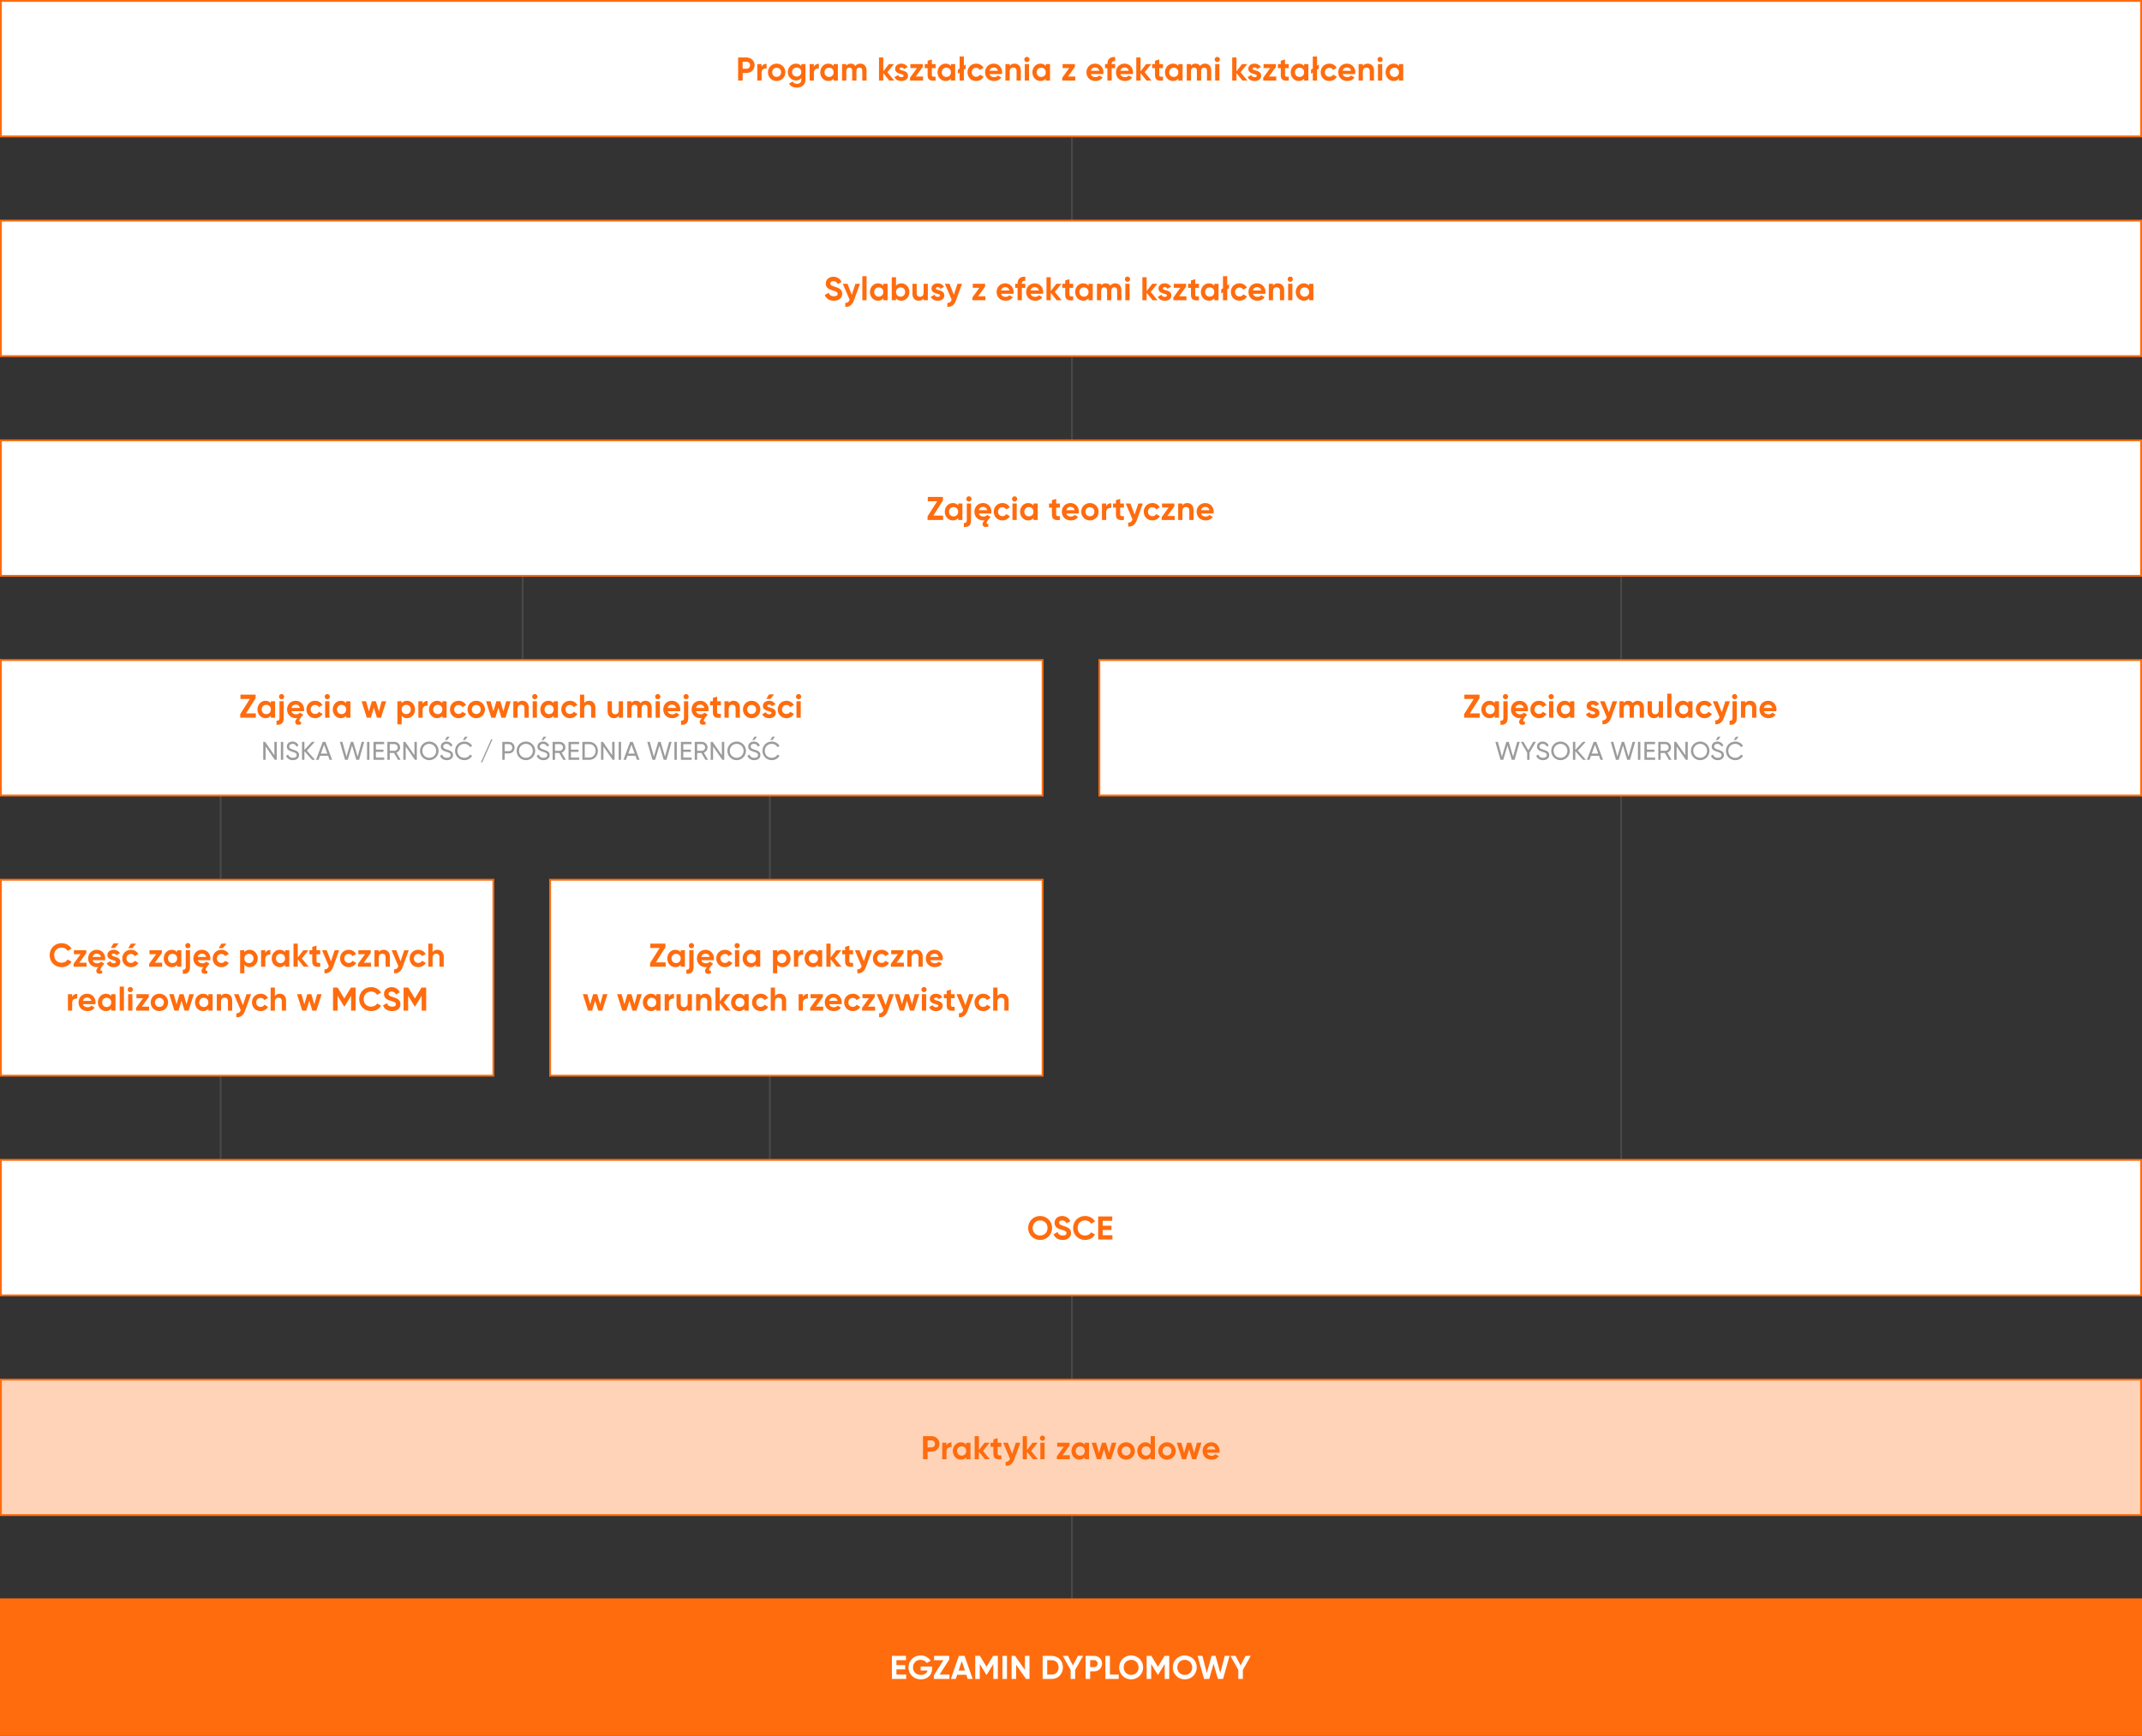 <svg width="1170" height="948" viewBox="0 0 1170 948" fill="none" xmlns="http://www.w3.org/2000/svg">
<rect x="0" y="0" width="1170" height="948" fill="#333333" stroke="none"/>
<line x1="585.5" y1="677" x2="585.5" y2="915" stroke="#494948"/>
<rect x="0.5" y="753.5" width="1169" height="74" fill="white"/>
<rect x="0.5" y="753.5" width="1169" height="74" fill="#FF6C0E" fill-opacity="0.3"/>
<rect x="0.5" y="753.5" width="1169" height="74" stroke="#FF6C0E"/>
<line x1="585.5" y1="75" x2="585.5" y2="270" stroke="#494948"/>
<line x1="285.5" y1="299" x2="285.5" y2="398" stroke="#494948"/>
<line x1="120.5" y1="422" x2="120.5" y2="652" stroke="#494948"/>
<line x1="420.5" y1="422" x2="420.5" y2="652" stroke="#494948"/>
<line x1="885.5" y1="299" x2="885.5" y2="677" stroke="#494948"/>
<rect x="0.5" y="120.5" width="1169" height="74" fill="white" stroke="#FF6C0E"/>
<path d="M455.472 164.252C458.154 164.252 460.044 162.812 460.044 160.454C460.044 157.88 457.92 157.214 455.922 156.584C454.014 156.008 453.528 155.594 453.528 154.82C453.528 154.1 454.14 153.56 455.184 153.56C456.462 153.56 457.146 154.226 457.596 155.18L459.684 153.974C458.838 152.21 457.254 151.148 455.184 151.148C453.024 151.148 451.044 152.516 451.044 154.892C451.044 157.286 452.916 158.096 454.842 158.654C456.714 159.194 457.56 159.554 457.56 160.49C457.56 161.192 457.038 161.822 455.544 161.822C453.978 161.822 453.096 161.066 452.646 159.896L450.522 161.138C451.206 163.01 452.898 164.252 455.472 164.252ZM467.253 155L465.255 161.048L462.915 155H460.377L464.067 163.712C463.635 164.918 462.987 165.458 461.709 165.44V167.6C463.995 167.726 465.525 166.592 466.461 164L469.737 155H467.253ZM471.022 164H473.344V150.86H471.022V164ZM482.489 155V156.062C481.841 155.252 480.869 154.748 479.555 154.748C477.161 154.748 475.181 156.818 475.181 159.5C475.181 162.182 477.161 164.252 479.555 164.252C480.869 164.252 481.841 163.748 482.489 162.938V164H484.811V155H482.489ZM479.987 162.038C478.565 162.038 477.503 161.012 477.503 159.5C477.503 157.988 478.565 156.962 479.987 156.962C481.427 156.962 482.489 157.988 482.489 159.5C482.489 161.012 481.427 162.038 479.987 162.038ZM492.334 154.748C491.02 154.748 490.066 155.234 489.418 156.062V151.4H487.096V164H489.418V162.938C490.066 163.766 491.02 164.252 492.334 164.252C494.746 164.252 496.726 162.182 496.726 159.5C496.726 156.818 494.746 154.748 492.334 154.748ZM491.902 162.038C490.48 162.038 489.418 161.012 489.418 159.5C489.418 157.988 490.48 156.962 491.902 156.962C493.342 156.962 494.404 157.988 494.404 159.5C494.404 161.012 493.342 162.038 491.902 162.038ZM504.484 155V159.86C504.484 161.426 503.638 162.092 502.504 162.092C501.46 162.092 500.722 161.462 500.722 160.238V155H498.4V160.526C498.4 162.92 499.894 164.252 501.802 164.252C503.008 164.252 503.944 163.802 504.484 162.992V164H506.806V155H504.484ZM511.184 157.556C511.184 157.07 511.652 156.818 512.228 156.818C512.894 156.818 513.398 157.16 513.668 157.736L515.648 156.656C514.946 155.414 513.686 154.748 512.228 154.748C510.374 154.748 508.808 155.774 508.808 157.61C508.808 160.778 513.452 160.058 513.452 161.372C513.452 161.894 512.948 162.146 512.21 162.146C511.31 162.146 510.698 161.714 510.446 160.976L508.43 162.11C509.078 163.496 510.41 164.252 512.21 164.252C514.136 164.252 515.828 163.316 515.828 161.372C515.828 158.06 511.184 158.888 511.184 157.556ZM523.001 155L521.003 161.048L518.663 155H516.125L519.815 163.712C519.383 164.918 518.735 165.458 517.457 165.44V167.6C519.743 167.726 521.273 166.592 522.209 164L525.485 155H523.001ZM534.276 161.822L538.092 156.548V155H531.342V157.178H534.96L531.162 162.452V164H538.272V161.822H534.276ZM546.797 160.454H553.583C553.637 160.148 553.673 159.842 553.673 159.5C553.673 156.854 551.783 154.748 549.119 154.748C546.293 154.748 544.367 156.818 544.367 159.5C544.367 162.182 546.275 164.252 549.299 164.252C551.027 164.252 552.377 163.55 553.223 162.326L551.351 161.246C550.955 161.768 550.235 162.146 549.335 162.146C548.111 162.146 547.121 161.642 546.797 160.454ZM546.761 158.654C547.031 157.502 547.877 156.836 549.119 156.836C550.091 156.836 551.063 157.358 551.351 158.654H546.761ZM560.052 153.38V151.148C557.19 150.968 555.822 152.426 555.822 154.91V155H554.526V157.232H555.822V164H558.144V157.232H560.052V155H558.144V154.91C558.144 153.686 558.846 153.29 560.052 153.38ZM562.925 160.454H569.711C569.765 160.148 569.801 159.842 569.801 159.5C569.801 156.854 567.911 154.748 565.247 154.748C562.421 154.748 560.495 156.818 560.495 159.5C560.495 162.182 562.403 164.252 565.427 164.252C567.155 164.252 568.505 163.55 569.351 162.326L567.479 161.246C567.083 161.768 566.363 162.146 565.463 162.146C564.239 162.146 563.249 161.642 562.925 160.454ZM562.889 158.654C563.159 157.502 564.005 156.836 565.247 156.836C566.219 156.836 567.191 157.358 567.479 158.654H562.889ZM579.9 164L576.174 159.446L579.792 155H577.02L573.924 158.96V151.4H571.602V164H573.924V159.914L577.2 164H579.9ZM586.193 157.232V155H584.159V152.48L581.837 153.182V155H580.271V157.232H581.837V160.976C581.837 163.406 582.935 164.36 586.193 164V161.894C584.861 161.966 584.159 161.948 584.159 160.976V157.232H586.193ZM594.569 155V156.062C593.921 155.252 592.949 154.748 591.635 154.748C589.241 154.748 587.261 156.818 587.261 159.5C587.261 162.182 589.241 164.252 591.635 164.252C592.949 164.252 593.921 163.748 594.569 162.938V164H596.891V155H594.569ZM592.067 162.038C590.645 162.038 589.583 161.012 589.583 159.5C589.583 157.988 590.645 156.962 592.067 156.962C593.507 156.962 594.569 157.988 594.569 159.5C594.569 161.012 593.507 162.038 592.067 162.038ZM609.131 154.748C607.907 154.748 607.007 155.234 606.449 156.044C605.945 155.216 605.117 154.748 604.001 154.748C602.849 154.748 602.003 155.198 601.499 155.954V155H599.177V164H601.499V158.942C601.499 157.592 602.201 156.908 603.191 156.908C604.163 156.908 604.703 157.556 604.703 158.618V164H607.025V158.942C607.025 157.592 607.673 156.908 608.699 156.908C609.671 156.908 610.211 157.556 610.211 158.618V164H612.533V158.456C612.533 156.206 611.183 154.748 609.131 154.748ZM615.837 153.92C616.629 153.92 617.277 153.272 617.277 152.498C617.277 151.724 616.629 151.058 615.837 151.058C615.063 151.058 614.415 151.724 614.415 152.498C614.415 153.272 615.063 153.92 615.837 153.92ZM614.685 164H617.007V155H614.685V164ZM632.29 164L628.564 159.446L632.182 155H629.41L626.314 158.96V151.4H623.992V164H626.314V159.914L629.59 164H632.29ZM635.173 157.556C635.173 157.07 635.641 156.818 636.217 156.818C636.883 156.818 637.387 157.16 637.657 157.736L639.637 156.656C638.935 155.414 637.675 154.748 636.217 154.748C634.363 154.748 632.797 155.774 632.797 157.61C632.797 160.778 637.441 160.058 637.441 161.372C637.441 161.894 636.937 162.146 636.199 162.146C635.299 162.146 634.687 161.714 634.435 160.976L632.419 162.11C633.067 163.496 634.399 164.252 636.199 164.252C638.125 164.252 639.817 163.316 639.817 161.372C639.817 158.06 635.173 158.888 635.173 157.556ZM644.053 161.822L647.869 156.548V155H641.119V157.178H644.737L640.939 162.452V164H648.049V161.822H644.053ZM654.887 157.232V155H652.853V152.48L650.531 153.182V155H648.965V157.232H650.531V160.976C650.531 163.406 651.629 164.36 654.887 164V161.894C653.555 161.966 652.853 161.948 652.853 160.976V157.232H654.887ZM663.263 155V156.062C662.615 155.252 661.643 154.748 660.329 154.748C657.935 154.748 655.955 156.818 655.955 159.5C655.955 162.182 657.935 164.252 660.329 164.252C661.643 164.252 662.615 163.748 663.263 162.938V164H665.585V155H663.263ZM660.761 162.038C659.339 162.038 658.277 161.012 658.277 159.5C658.277 157.988 659.339 156.962 660.761 156.962C662.201 156.962 663.263 157.988 663.263 159.5C663.263 161.012 662.201 162.038 660.761 162.038ZM671.309 155.18L670.337 155.846V150.86H668.015V157.43L667.043 158.096V160.31L668.015 159.644V164H670.337V158.06L671.309 157.394V155.18ZM677.063 164.252C678.827 164.252 680.357 163.316 681.131 161.912L679.115 160.76C678.755 161.498 677.981 161.948 677.045 161.948C675.659 161.948 674.633 160.922 674.633 159.5C674.633 158.06 675.659 157.034 677.045 157.034C677.963 157.034 678.737 157.502 679.097 158.24L681.095 157.07C680.357 155.684 678.827 154.748 677.063 154.748C674.327 154.748 672.311 156.818 672.311 159.5C672.311 162.182 674.327 164.252 677.063 164.252ZM684.361 160.454H691.147C691.201 160.148 691.237 159.842 691.237 159.5C691.237 156.854 689.347 154.748 686.683 154.748C683.857 154.748 681.931 156.818 681.931 159.5C681.931 162.182 683.839 164.252 686.863 164.252C688.591 164.252 689.941 163.55 690.787 162.326L688.915 161.246C688.519 161.768 687.799 162.146 686.899 162.146C685.675 162.146 684.685 161.642 684.361 160.454ZM684.325 158.654C684.595 157.502 685.441 156.836 686.683 156.836C687.655 156.836 688.627 157.358 688.915 158.654H684.325ZM698.042 154.748C696.836 154.748 695.9 155.198 695.36 156.008V155H693.038V164H695.36V159.14C695.36 157.574 696.206 156.908 697.34 156.908C698.384 156.908 699.122 157.538 699.122 158.762V164H701.444V158.474C701.444 156.08 699.95 154.748 698.042 154.748ZM704.758 153.92C705.55 153.92 706.198 153.272 706.198 152.498C706.198 151.724 705.55 151.058 704.758 151.058C703.984 151.058 703.336 151.724 703.336 152.498C703.336 153.272 703.984 153.92 704.758 153.92ZM703.606 164H705.928V155H703.606V164ZM715.073 155V156.062C714.425 155.252 713.453 154.748 712.139 154.748C709.745 154.748 707.765 156.818 707.765 159.5C707.765 162.182 709.745 164.252 712.139 164.252C713.453 164.252 714.425 163.748 715.073 162.938V164H717.395V155H715.073ZM712.571 162.038C711.149 162.038 710.087 161.012 710.087 159.5C710.087 157.988 711.149 156.962 712.571 156.962C714.011 156.962 715.073 157.988 715.073 159.5C715.073 161.012 714.011 162.038 712.571 162.038Z" fill="#FF6C0E"/>
<rect x="0.5" y="873.5" width="1169" height="74" fill="#FF6C0E" stroke="#FF6C0E"/>
<path d="M489.654 914.624V911.798H494.424V909.458H489.654V906.776H494.874V904.4H487.17V917H494.964V914.624H489.654ZM509.173 910.232H502.855V912.428H506.671C506.239 913.868 504.979 914.822 502.999 914.822C500.371 914.822 498.697 913.058 498.697 910.718C498.697 908.324 500.425 906.56 502.819 906.56C504.349 906.56 505.627 907.298 506.203 908.306L508.327 907.082C507.265 905.354 505.231 904.148 502.837 904.148C499.075 904.148 496.231 907.064 496.231 910.718C496.231 914.318 499.039 917.252 502.981 917.252C506.599 917.252 509.173 914.84 509.173 911.204V910.232ZM513.256 914.624L518.494 906.362V904.4H510.214V906.776H515.326L510.088 915.02V917H518.602V914.624H513.256ZM528.593 917H531.293L526.865 904.4H523.787L519.377 917H522.059L522.815 914.732H527.837L528.593 917ZM523.607 912.41L525.335 907.262L527.063 912.41H523.607ZM545.027 904.4H542.471L538.871 910.358L535.253 904.4H532.697V917H535.181V908.846L538.727 914.678H539.015L542.561 908.828V917H545.027V904.4ZM547.554 904.4V917H550.038V904.4H547.554ZM559.841 904.4V912.086L554.441 904.4H552.551V917H555.035V909.296L560.435 917H562.325V904.4H559.841ZM574.526 904.4H569.522V917H574.526C578 917 580.592 914.246 580.592 910.7C580.592 907.154 578 904.4 574.526 904.4ZM574.526 914.624H572.006V906.776H574.526C576.704 906.776 578.216 908.378 578.216 910.7C578.216 913.022 576.704 914.624 574.526 914.624ZM591.592 904.4H588.784L586.048 909.656L583.312 904.4H580.504L584.806 912.086V917H587.272V912.086L591.592 904.4ZM597.678 904.4H592.98V917H595.464V912.86H597.678C600.108 912.86 601.98 910.988 601.98 908.63C601.98 906.272 600.108 904.4 597.678 904.4ZM597.678 910.538H595.464V906.722H597.678C598.74 906.722 599.514 907.532 599.514 908.63C599.514 909.71 598.74 910.538 597.678 910.538ZM606.261 914.624V904.4H603.777V917H611.067V914.624H606.261ZM617.843 917.252C621.479 917.252 624.395 914.372 624.395 910.7C624.395 907.01 621.479 904.148 617.843 904.148C614.207 904.148 611.309 907.01 611.309 910.7C611.309 914.372 614.207 917.252 617.843 917.252ZM617.843 914.822C615.557 914.822 613.775 913.112 613.775 910.7C613.775 908.27 615.557 906.56 617.843 906.56C620.129 906.56 621.911 908.27 621.911 910.7C621.911 913.112 620.129 914.822 617.843 914.822ZM638.651 904.4H636.095L632.495 910.358L628.877 904.4H626.321V917H628.805V908.846L632.351 914.678H632.639L636.185 908.828V917H638.651V904.4ZM647.136 917.252C650.772 917.252 653.688 914.372 653.688 910.7C653.688 907.01 650.772 904.148 647.136 904.148C643.5 904.148 640.602 907.01 640.602 910.7C640.602 914.372 643.5 917.252 647.136 917.252ZM647.136 914.822C644.85 914.822 643.068 913.112 643.068 910.7C643.068 908.27 644.85 906.56 647.136 906.56C649.422 906.56 651.204 908.27 651.204 910.7C651.204 913.112 649.422 914.822 647.136 914.822ZM657.68 917H660.506L662.864 908.684L665.24 917H668.066L671.594 904.4H668.984L666.572 913.742L663.926 904.4H661.802L659.174 913.742L656.762 904.4H654.152L657.68 917ZM683.186 904.4H680.378L677.642 909.656L674.906 904.4H672.098L676.4 912.086V917H678.866V912.086L683.186 904.4Z" fill="white"/>
<rect x="0.5" y="0.5" width="1169" height="74" fill="white" stroke="#FF6C0E"/>
<path d="M407.868 31.4H403.17V44H405.654V39.86H407.868C410.298 39.86 412.17 37.988 412.17 35.63C412.17 33.272 410.298 31.4 407.868 31.4ZM407.868 37.538H405.654V33.722H407.868C408.93 33.722 409.704 34.532 409.704 35.63C409.704 36.71 408.93 37.538 407.868 37.538ZM415.988 36.548V35H413.666V44H415.988V39.698C415.988 37.808 417.518 37.268 418.724 37.412V34.82C417.59 34.82 416.456 35.324 415.988 36.548ZM424.212 44.252C426.858 44.252 428.982 42.182 428.982 39.5C428.982 36.818 426.858 34.748 424.212 34.748C421.566 34.748 419.46 36.818 419.46 39.5C419.46 42.182 421.566 44.252 424.212 44.252ZM424.212 41.984C422.844 41.984 421.782 40.958 421.782 39.5C421.782 38.042 422.844 37.016 424.212 37.016C425.598 37.016 426.66 38.042 426.66 39.5C426.66 40.958 425.598 41.984 424.212 41.984ZM437.689 35V36.116C437.059 35.27 436.087 34.748 434.809 34.748C432.253 34.748 430.327 36.836 430.327 39.356C430.327 41.894 432.253 43.964 434.809 43.964C436.087 43.964 437.059 43.442 437.689 42.596V43.568C437.689 44.99 436.789 45.782 435.331 45.782C433.945 45.782 433.351 45.224 432.973 44.522L430.993 45.656C431.785 47.114 433.333 47.852 435.259 47.852C437.635 47.852 439.957 46.52 439.957 43.568V35H437.689ZM435.169 41.822C433.711 41.822 432.649 40.796 432.649 39.356C432.649 37.934 433.711 36.908 435.169 36.908C436.627 36.908 437.689 37.934 437.689 39.356C437.689 40.796 436.627 41.822 435.169 41.822ZM444.565 36.548V35H442.243V44H444.565V39.698C444.565 37.808 446.095 37.268 447.301 37.412V34.82C446.167 34.82 445.033 35.324 444.565 36.548ZM455.345 35V36.062C454.697 35.252 453.725 34.748 452.411 34.748C450.017 34.748 448.037 36.818 448.037 39.5C448.037 42.182 450.017 44.252 452.411 44.252C453.725 44.252 454.697 43.748 455.345 42.938V44H457.667V35H455.345ZM452.843 42.038C451.421 42.038 450.359 41.012 450.359 39.5C450.359 37.988 451.421 36.962 452.843 36.962C454.283 36.962 455.345 37.988 455.345 39.5C455.345 41.012 454.283 42.038 452.843 42.038ZM469.907 34.748C468.683 34.748 467.783 35.234 467.225 36.044C466.721 35.216 465.893 34.748 464.777 34.748C463.625 34.748 462.779 35.198 462.275 35.954V35H459.953V44H462.275V38.942C462.275 37.592 462.977 36.908 463.967 36.908C464.939 36.908 465.479 37.556 465.479 38.618V44H467.801V38.942C467.801 37.592 468.449 36.908 469.475 36.908C470.447 36.908 470.987 37.556 470.987 38.618V44H473.309V38.456C473.309 36.206 471.959 34.748 469.907 34.748ZM488.439 44L484.713 39.446L488.331 35H485.559L482.463 38.96V31.4H480.141V44H482.463V39.914L485.739 44H488.439ZM491.322 37.556C491.322 37.07 491.79 36.818 492.366 36.818C493.032 36.818 493.536 37.16 493.806 37.736L495.786 36.656C495.084 35.414 493.824 34.748 492.366 34.748C490.512 34.748 488.946 35.774 488.946 37.61C488.946 40.778 493.59 40.058 493.59 41.372C493.59 41.894 493.086 42.146 492.348 42.146C491.448 42.146 490.836 41.714 490.584 40.976L488.568 42.11C489.216 43.496 490.548 44.252 492.348 44.252C494.274 44.252 495.966 43.316 495.966 41.372C495.966 38.06 491.322 38.888 491.322 37.556ZM500.202 41.822L504.018 36.548V35H497.268V37.178H500.886L497.088 42.452V44H504.198V41.822H500.202ZM511.036 37.232V35H509.002V32.48L506.68 33.182V35H505.114V37.232H506.68V40.976C506.68 43.406 507.778 44.36 511.036 44V41.894C509.704 41.966 509.002 41.948 509.002 40.976V37.232H511.036ZM519.412 35V36.062C518.764 35.252 517.792 34.748 516.478 34.748C514.084 34.748 512.104 36.818 512.104 39.5C512.104 42.182 514.084 44.252 516.478 44.252C517.792 44.252 518.764 43.748 519.412 42.938V44H521.734V35H519.412ZM516.91 42.038C515.488 42.038 514.426 41.012 514.426 39.5C514.426 37.988 515.488 36.962 516.91 36.962C518.35 36.962 519.412 37.988 519.412 39.5C519.412 41.012 518.35 42.038 516.91 42.038ZM527.457 35.18L526.485 35.846V30.86H524.163V37.43L523.191 38.096V40.31L524.163 39.644V44H526.485V38.06L527.457 37.394V35.18ZM533.212 44.252C534.976 44.252 536.506 43.316 537.28 41.912L535.264 40.76C534.904 41.498 534.13 41.948 533.194 41.948C531.808 41.948 530.782 40.922 530.782 39.5C530.782 38.06 531.808 37.034 533.194 37.034C534.112 37.034 534.886 37.502 535.246 38.24L537.244 37.07C536.506 35.684 534.976 34.748 533.212 34.748C530.476 34.748 528.46 36.818 528.46 39.5C528.46 42.182 530.476 44.252 533.212 44.252ZM540.509 40.454H547.295C547.349 40.148 547.385 39.842 547.385 39.5C547.385 36.854 545.495 34.748 542.831 34.748C540.005 34.748 538.079 36.818 538.079 39.5C538.079 42.182 539.987 44.252 543.011 44.252C544.739 44.252 546.089 43.55 546.935 42.326L545.063 41.246C544.667 41.768 543.947 42.146 543.047 42.146C541.823 42.146 540.833 41.642 540.509 40.454ZM540.473 38.654C540.743 37.502 541.589 36.836 542.831 36.836C543.803 36.836 544.775 37.358 545.063 38.654H540.473ZM554.19 34.748C552.984 34.748 552.048 35.198 551.508 36.008V35H549.186V44H551.508V39.14C551.508 37.574 552.354 36.908 553.488 36.908C554.532 36.908 555.27 37.538 555.27 38.762V44H557.592V38.474C557.592 36.08 556.098 34.748 554.19 34.748ZM560.907 33.92C561.699 33.92 562.347 33.272 562.347 32.498C562.347 31.724 561.699 31.058 560.907 31.058C560.133 31.058 559.485 31.724 559.485 32.498C559.485 33.272 560.133 33.92 560.907 33.92ZM559.755 44H562.077V35H559.755V44ZM571.222 35V36.062C570.574 35.252 569.602 34.748 568.288 34.748C565.894 34.748 563.914 36.818 563.914 39.5C563.914 42.182 565.894 44.252 568.288 44.252C569.602 44.252 570.574 43.748 571.222 42.938V44H573.544V35H571.222ZM568.72 42.038C567.298 42.038 566.236 41.012 566.236 39.5C566.236 37.988 567.298 36.962 568.72 36.962C570.16 36.962 571.222 37.988 571.222 39.5C571.222 41.012 570.16 42.038 568.72 42.038ZM583.336 41.822L587.152 36.548V35H580.402V37.178H584.02L580.222 42.452V44H587.332V41.822H583.336ZM595.857 40.454H602.643C602.697 40.148 602.733 39.842 602.733 39.5C602.733 36.854 600.843 34.748 598.179 34.748C595.353 34.748 593.427 36.818 593.427 39.5C593.427 42.182 595.335 44.252 598.359 44.252C600.087 44.252 601.437 43.55 602.283 42.326L600.411 41.246C600.015 41.768 599.295 42.146 598.395 42.146C597.171 42.146 596.181 41.642 595.857 40.454ZM595.821 38.654C596.091 37.502 596.937 36.836 598.179 36.836C599.151 36.836 600.123 37.358 600.411 38.654H595.821ZM609.112 33.38V31.148C606.25 30.968 604.882 32.426 604.882 34.91V35H603.586V37.232H604.882V44H607.204V37.232H609.112V35H607.204V34.91C607.204 33.686 607.906 33.29 609.112 33.38ZM611.985 40.454H618.771C618.825 40.148 618.861 39.842 618.861 39.5C618.861 36.854 616.971 34.748 614.307 34.748C611.481 34.748 609.555 36.818 609.555 39.5C609.555 42.182 611.463 44.252 614.487 44.252C616.215 44.252 617.565 43.55 618.411 42.326L616.539 41.246C616.143 41.768 615.423 42.146 614.523 42.146C613.299 42.146 612.309 41.642 611.985 40.454ZM611.949 38.654C612.219 37.502 613.065 36.836 614.307 36.836C615.279 36.836 616.251 37.358 616.539 38.654H611.949ZM628.96 44L625.234 39.446L628.852 35H626.08L622.984 38.96V31.4H620.662V44H622.984V39.914L626.26 44H628.96ZM635.253 37.232V35H633.219V32.48L630.897 33.182V35H629.331V37.232H630.897V40.976C630.897 43.406 631.995 44.36 635.253 44V41.894C633.921 41.966 633.219 41.948 633.219 40.976V37.232H635.253ZM643.629 35V36.062C642.981 35.252 642.009 34.748 640.695 34.748C638.301 34.748 636.321 36.818 636.321 39.5C636.321 42.182 638.301 44.252 640.695 44.252C642.009 44.252 642.981 43.748 643.629 42.938V44H645.951V35H643.629ZM641.127 42.038C639.705 42.038 638.643 41.012 638.643 39.5C638.643 37.988 639.705 36.962 641.127 36.962C642.567 36.962 643.629 37.988 643.629 39.5C643.629 41.012 642.567 42.038 641.127 42.038ZM658.191 34.748C656.967 34.748 656.067 35.234 655.509 36.044C655.005 35.216 654.177 34.748 653.061 34.748C651.909 34.748 651.063 35.198 650.559 35.954V35H648.237V44H650.559V38.942C650.559 37.592 651.261 36.908 652.251 36.908C653.223 36.908 653.763 37.556 653.763 38.618V44H656.085V38.942C656.085 37.592 656.733 36.908 657.759 36.908C658.731 36.908 659.271 37.556 659.271 38.618V44H661.593V38.456C661.593 36.206 660.243 34.748 658.191 34.748ZM664.897 33.92C665.689 33.92 666.337 33.272 666.337 32.498C666.337 31.724 665.689 31.058 664.897 31.058C664.123 31.058 663.475 31.724 663.475 32.498C663.475 33.272 664.123 33.92 664.897 33.92ZM663.745 44H666.067V35H663.745V44ZM681.35 44L677.624 39.446L681.242 35H678.47L675.374 38.96V31.4H673.052V44H675.374V39.914L678.65 44H681.35ZM684.234 37.556C684.234 37.07 684.702 36.818 685.278 36.818C685.944 36.818 686.448 37.16 686.718 37.736L688.698 36.656C687.996 35.414 686.736 34.748 685.278 34.748C683.424 34.748 681.858 35.774 681.858 37.61C681.858 40.778 686.502 40.058 686.502 41.372C686.502 41.894 685.998 42.146 685.26 42.146C684.36 42.146 683.748 41.714 683.496 40.976L681.48 42.11C682.128 43.496 683.46 44.252 685.26 44.252C687.186 44.252 688.878 43.316 688.878 41.372C688.878 38.06 684.234 38.888 684.234 37.556ZM693.113 41.822L696.929 36.548V35H690.179V37.178H693.797L689.999 42.452V44H697.109V41.822H693.113ZM703.947 37.232V35H701.913V32.48L699.591 33.182V35H698.025V37.232H699.591V40.976C699.591 43.406 700.689 44.36 703.947 44V41.894C702.615 41.966 701.913 41.948 701.913 40.976V37.232H703.947ZM712.323 35V36.062C711.675 35.252 710.703 34.748 709.389 34.748C706.995 34.748 705.015 36.818 705.015 39.5C705.015 42.182 706.995 44.252 709.389 44.252C710.703 44.252 711.675 43.748 712.323 42.938V44H714.645V35H712.323ZM709.821 42.038C708.399 42.038 707.337 41.012 707.337 39.5C707.337 37.988 708.399 36.962 709.821 36.962C711.261 36.962 712.323 37.988 712.323 39.5C712.323 41.012 711.261 42.038 709.821 42.038ZM720.369 35.18L719.397 35.846V30.86H717.075V37.43L716.103 38.096V40.31L717.075 39.644V44H719.397V38.06L720.369 37.394V35.18ZM726.123 44.252C727.887 44.252 729.417 43.316 730.191 41.912L728.175 40.76C727.815 41.498 727.041 41.948 726.105 41.948C724.719 41.948 723.693 40.922 723.693 39.5C723.693 38.06 724.719 37.034 726.105 37.034C727.023 37.034 727.797 37.502 728.157 38.24L730.155 37.07C729.417 35.684 727.887 34.748 726.123 34.748C723.387 34.748 721.371 36.818 721.371 39.5C721.371 42.182 723.387 44.252 726.123 44.252ZM733.421 40.454H740.207C740.261 40.148 740.297 39.842 740.297 39.5C740.297 36.854 738.407 34.748 735.743 34.748C732.917 34.748 730.991 36.818 730.991 39.5C730.991 42.182 732.899 44.252 735.923 44.252C737.651 44.252 739.001 43.55 739.847 42.326L737.975 41.246C737.579 41.768 736.859 42.146 735.959 42.146C734.735 42.146 733.745 41.642 733.421 40.454ZM733.385 38.654C733.655 37.502 734.501 36.836 735.743 36.836C736.715 36.836 737.687 37.358 737.975 38.654H733.385ZM747.102 34.748C745.896 34.748 744.96 35.198 744.42 36.008V35H742.098V44H744.42V39.14C744.42 37.574 745.266 36.908 746.4 36.908C747.444 36.908 748.182 37.538 748.182 38.762V44H750.504V38.474C750.504 36.08 749.01 34.748 747.102 34.748ZM753.818 33.92C754.61 33.92 755.258 33.272 755.258 32.498C755.258 31.724 754.61 31.058 753.818 31.058C753.044 31.058 752.396 31.724 752.396 32.498C752.396 33.272 753.044 33.92 753.818 33.92ZM752.666 44H754.988V35H752.666V44ZM764.134 35V36.062C763.486 35.252 762.514 34.748 761.2 34.748C758.806 34.748 756.826 36.818 756.826 39.5C756.826 42.182 758.806 44.252 761.2 44.252C762.514 44.252 763.486 43.748 764.134 42.938V44H766.456V35H764.134ZM761.632 42.038C760.21 42.038 759.148 41.012 759.148 39.5C759.148 37.988 760.21 36.962 761.632 36.962C763.072 36.962 764.134 37.988 764.134 39.5C764.134 41.012 763.072 42.038 761.632 42.038Z" fill="#FF6C0E"/>
<rect x="0.5" y="360.5" width="569" height="74" fill="white" stroke="#FF6C0E"/>
<path d="M134.385 389.624L139.623 381.362V379.4H131.343V381.776H136.455L131.217 390.02V392H139.731V389.624H134.385ZM147.932 383V384.062C147.284 383.252 146.312 382.748 144.998 382.748C142.604 382.748 140.624 384.818 140.624 387.5C140.624 390.182 142.604 392.252 144.998 392.252C146.312 392.252 147.284 391.748 147.932 390.938V392H150.254V383H147.932ZM145.43 390.038C144.008 390.038 142.946 389.012 142.946 387.5C142.946 385.988 144.008 384.962 145.43 384.962C146.87 384.962 147.932 385.988 147.932 387.5C147.932 389.012 146.87 390.038 145.43 390.038ZM153.823 381.92C154.597 381.92 155.245 381.272 155.245 380.498C155.245 379.724 154.597 379.058 153.823 379.058C153.031 379.058 152.383 379.724 152.383 380.498C152.383 381.272 153.031 381.92 153.823 381.92ZM152.653 392.18C152.653 393.278 152.149 393.692 151.051 393.62V395.852C153.715 396.014 154.975 394.826 154.975 392.18V383H152.653V392.18ZM159.235 388.454H166.021C166.075 388.148 166.111 387.842 166.111 387.5C166.111 384.854 164.221 382.748 161.557 382.748C158.731 382.748 156.805 384.818 156.805 387.5C156.805 390.182 158.713 392.252 161.737 392.252C161.971 392.252 162.205 392.234 162.439 392.216C161.611 392.918 161.269 393.674 161.269 394.268C161.269 395.33 161.989 395.852 162.979 395.852C163.573 395.852 163.987 395.744 164.437 395.564V394.106C164.257 394.178 164.077 394.214 163.933 394.196C163.645 394.196 163.483 394.016 163.483 393.71C163.483 393.332 163.717 392.468 164.995 391.1C165.229 390.866 165.463 390.614 165.661 390.326L163.789 389.246C163.393 389.768 162.673 390.146 161.773 390.146C160.549 390.146 159.559 389.642 159.235 388.454ZM159.199 386.654C159.469 385.502 160.315 384.836 161.557 384.836C162.529 384.836 163.501 385.358 163.789 386.654H159.199ZM172.125 392.252C173.889 392.252 175.419 391.316 176.193 389.912L174.177 388.76C173.817 389.498 173.043 389.948 172.107 389.948C170.721 389.948 169.695 388.922 169.695 387.5C169.695 386.06 170.721 385.034 172.107 385.034C173.025 385.034 173.799 385.502 174.159 386.24L176.157 385.07C175.419 383.684 173.889 382.748 172.125 382.748C169.389 382.748 167.373 384.818 167.373 387.5C167.373 390.182 169.389 392.252 172.125 392.252ZM178.753 381.92C179.545 381.92 180.193 381.272 180.193 380.498C180.193 379.724 179.545 379.058 178.753 379.058C177.979 379.058 177.331 379.724 177.331 380.498C177.331 381.272 177.979 381.92 178.753 381.92ZM177.601 392H179.923V383H177.601V392ZM189.069 383V384.062C188.421 383.252 187.449 382.748 186.135 382.748C183.741 382.748 181.761 384.818 181.761 387.5C181.761 390.182 183.741 392.252 186.135 392.252C187.449 392.252 188.421 391.748 189.069 390.938V392H191.391V383H189.069ZM186.567 390.038C185.145 390.038 184.083 389.012 184.083 387.5C184.083 385.988 185.145 384.962 186.567 384.962C188.007 384.962 189.069 385.988 189.069 387.5C189.069 389.012 188.007 390.038 186.567 390.038ZM208.49 383L206.96 388.544L205.322 383H203.126L201.488 388.526L199.958 383H197.492L200.354 392H202.568L204.224 386.546L205.88 392H208.094L210.956 383H208.49ZM222.306 382.748C220.992 382.748 220.038 383.234 219.39 384.062V383H217.068V395.6H219.39V390.938C220.038 391.766 220.992 392.252 222.306 392.252C224.718 392.252 226.698 390.182 226.698 387.5C226.698 384.818 224.718 382.748 222.306 382.748ZM221.874 390.038C220.452 390.038 219.39 389.012 219.39 387.5C219.39 385.988 220.452 384.962 221.874 384.962C223.314 384.962 224.376 385.988 224.376 387.5C224.376 389.012 223.314 390.038 221.874 390.038ZM230.837 384.548V383H228.515V392H230.837V387.698C230.837 385.808 232.367 385.268 233.573 385.412V382.82C232.439 382.82 231.305 383.324 230.837 384.548ZM241.617 383V384.062C240.969 383.252 239.997 382.748 238.683 382.748C236.289 382.748 234.309 384.818 234.309 387.5C234.309 390.182 236.289 392.252 238.683 392.252C239.997 392.252 240.969 391.748 241.617 390.938V392H243.939V383H241.617ZM239.115 390.038C237.693 390.038 236.631 389.012 236.631 387.5C236.631 385.988 237.693 384.962 239.115 384.962C240.555 384.962 241.617 385.988 241.617 387.5C241.617 389.012 240.555 390.038 239.115 390.038ZM250.509 392.252C252.273 392.252 253.803 391.316 254.577 389.912L252.561 388.76C252.201 389.498 251.427 389.948 250.491 389.948C249.105 389.948 248.079 388.922 248.079 387.5C248.079 386.06 249.105 385.034 250.491 385.034C251.409 385.034 252.183 385.502 252.543 386.24L254.541 385.07C253.803 383.684 252.273 382.748 250.509 382.748C247.773 382.748 245.757 384.818 245.757 387.5C245.757 390.182 247.773 392.252 250.509 392.252ZM260.128 392.252C262.774 392.252 264.898 390.182 264.898 387.5C264.898 384.818 262.774 382.748 260.128 382.748C257.482 382.748 255.376 384.818 255.376 387.5C255.376 390.182 257.482 392.252 260.128 392.252ZM260.128 389.984C258.76 389.984 257.698 388.958 257.698 387.5C257.698 386.042 258.76 385.016 260.128 385.016C261.514 385.016 262.576 386.042 262.576 387.5C262.576 388.958 261.514 389.984 260.128 389.984ZM276.494 383L274.964 388.544L273.326 383H271.13L269.492 388.526L267.962 383H265.496L268.358 392H270.572L272.228 386.546L273.884 392H276.098L278.96 383H276.494ZM285.396 382.748C284.19 382.748 283.254 383.198 282.714 384.008V383H280.392V392H282.714V387.14C282.714 385.574 283.56 384.908 284.694 384.908C285.738 384.908 286.476 385.538 286.476 386.762V392H288.798V386.474C288.798 384.08 287.304 382.748 285.396 382.748ZM292.113 381.92C292.905 381.92 293.553 381.272 293.553 380.498C293.553 379.724 292.905 379.058 292.113 379.058C291.339 379.058 290.691 379.724 290.691 380.498C290.691 381.272 291.339 381.92 292.113 381.92ZM290.961 392H293.283V383H290.961V392ZM302.428 383V384.062C301.78 383.252 300.808 382.748 299.494 382.748C297.1 382.748 295.12 384.818 295.12 387.5C295.12 390.182 297.1 392.252 299.494 392.252C300.808 392.252 301.78 391.748 302.428 390.938V392H304.75V383H302.428ZM299.926 390.038C298.504 390.038 297.442 389.012 297.442 387.5C297.442 385.988 298.504 384.962 299.926 384.962C301.366 384.962 302.428 385.988 302.428 387.5C302.428 389.012 301.366 390.038 299.926 390.038ZM311.319 392.252C313.083 392.252 314.613 391.316 315.387 389.912L313.371 388.76C313.011 389.498 312.237 389.948 311.301 389.948C309.915 389.948 308.889 388.922 308.889 387.5C308.889 386.06 309.915 385.034 311.301 385.034C312.219 385.034 312.993 385.502 313.353 386.24L315.351 385.07C314.613 383.684 313.083 382.748 311.319 382.748C308.583 382.748 306.567 384.818 306.567 387.5C306.567 390.182 308.583 392.252 311.319 392.252ZM321.8 382.748C320.594 382.748 319.658 383.198 319.118 384.008V379.4H316.796V392H319.118V387.14C319.118 385.574 319.964 384.908 321.098 384.908C322.142 384.908 322.88 385.538 322.88 386.762V392H325.202V386.474C325.202 384.08 323.708 382.748 321.8 382.748ZM337.984 383V387.86C337.984 389.426 337.138 390.092 336.004 390.092C334.96 390.092 334.222 389.462 334.222 388.238V383H331.9V388.526C331.9 390.92 333.394 392.252 335.302 392.252C336.508 392.252 337.444 391.802 337.984 390.992V392H340.306V383H337.984ZM352.567 382.748C351.343 382.748 350.443 383.234 349.885 384.044C349.381 383.216 348.553 382.748 347.437 382.748C346.285 382.748 345.439 383.198 344.935 383.954V383H342.613V392H344.935V386.942C344.935 385.592 345.637 384.908 346.627 384.908C347.599 384.908 348.139 385.556 348.139 386.618V392H350.461V386.942C350.461 385.592 351.109 384.908 352.135 384.908C353.107 384.908 353.647 385.556 353.647 386.618V392H355.969V386.456C355.969 384.206 354.619 382.748 352.567 382.748ZM359.273 381.92C360.065 381.92 360.713 381.272 360.713 380.498C360.713 379.724 360.065 379.058 359.273 379.058C358.499 379.058 357.851 379.724 357.851 380.498C357.851 381.272 358.499 381.92 359.273 381.92ZM358.121 392H360.443V383H358.121V392ZM364.71 388.454H371.496C371.55 388.148 371.586 387.842 371.586 387.5C371.586 384.854 369.696 382.748 367.032 382.748C364.206 382.748 362.28 384.818 362.28 387.5C362.28 390.182 364.188 392.252 367.212 392.252C368.94 392.252 370.29 391.55 371.136 390.326L369.264 389.246C368.868 389.768 368.148 390.146 367.248 390.146C366.024 390.146 365.034 389.642 364.71 388.454ZM364.674 386.654C364.944 385.502 365.79 384.836 367.032 384.836C368.004 384.836 368.976 385.358 369.264 386.654H364.674ZM374.775 381.92C375.549 381.92 376.197 381.272 376.197 380.498C376.197 379.724 375.549 379.058 374.775 379.058C373.983 379.058 373.335 379.724 373.335 380.498C373.335 381.272 373.983 381.92 374.775 381.92ZM373.605 392.18C373.605 393.278 373.101 393.692 372.003 393.62V395.852C374.667 396.014 375.927 394.826 375.927 392.18V383H373.605V392.18ZM380.187 388.454H386.973C387.027 388.148 387.063 387.842 387.063 387.5C387.063 384.854 385.173 382.748 382.509 382.748C379.683 382.748 377.757 384.818 377.757 387.5C377.757 390.182 379.665 392.252 382.689 392.252C382.923 392.252 383.157 392.234 383.391 392.216C382.563 392.918 382.221 393.674 382.221 394.268C382.221 395.33 382.941 395.852 383.931 395.852C384.525 395.852 384.939 395.744 385.389 395.564V394.106C385.209 394.178 385.029 394.214 384.885 394.196C384.597 394.196 384.435 394.016 384.435 393.71C384.435 393.332 384.669 392.468 385.947 391.1C386.181 390.866 386.415 390.614 386.613 390.326L384.741 389.246C384.345 389.768 383.625 390.146 382.725 390.146C381.501 390.146 380.511 389.642 380.187 388.454ZM380.151 386.654C380.421 385.502 381.267 384.836 382.509 384.836C383.481 384.836 384.453 385.358 384.741 386.654H380.151ZM393.749 385.232V383H391.715V380.48L389.393 381.182V383H387.827V385.232H389.393V388.976C389.393 391.406 390.491 392.36 393.749 392V389.894C392.417 389.966 391.715 389.948 391.715 388.976V385.232H393.749ZM400.711 382.748C399.505 382.748 398.569 383.198 398.029 384.008V383H395.707V392H398.029V387.14C398.029 385.574 398.875 384.908 400.009 384.908C401.053 384.908 401.791 385.538 401.791 386.762V392H404.113V386.474C404.113 384.08 402.619 382.748 400.711 382.748ZM410.559 392.252C413.205 392.252 415.329 390.182 415.329 387.5C415.329 384.818 413.205 382.748 410.559 382.748C407.913 382.748 405.807 384.818 405.807 387.5C405.807 390.182 407.913 392.252 410.559 392.252ZM410.559 389.984C409.191 389.984 408.129 388.958 408.129 387.5C408.129 386.042 409.191 385.016 410.559 385.016C411.945 385.016 413.007 386.042 413.007 387.5C413.007 388.958 411.945 389.984 410.559 389.984ZM422.835 379.256H420.045L418.605 381.722H420.837L422.835 379.256ZM419.091 385.556C419.091 385.07 419.559 384.818 420.135 384.818C420.801 384.818 421.305 385.16 421.575 385.736L423.555 384.656C422.853 383.414 421.593 382.748 420.135 382.748C418.281 382.748 416.715 383.774 416.715 385.61C416.715 388.778 421.359 388.058 421.359 389.372C421.359 389.894 420.855 390.146 420.117 390.146C419.217 390.146 418.605 389.714 418.353 388.976L416.337 390.11C416.985 391.496 418.317 392.252 420.117 392.252C422.043 392.252 423.735 391.316 423.735 389.372C423.735 386.06 419.091 386.888 419.091 385.556ZM429.57 392.252C431.334 392.252 432.864 391.316 433.638 389.912L431.622 388.76C431.262 389.498 430.488 389.948 429.552 389.948C428.166 389.948 427.14 388.922 427.14 387.5C427.14 386.06 428.166 385.034 429.552 385.034C430.47 385.034 431.244 385.502 431.604 386.24L433.602 385.07C432.864 383.684 431.334 382.748 429.57 382.748C426.834 382.748 424.818 384.818 424.818 387.5C424.818 390.182 426.834 392.252 429.57 392.252ZM436.198 381.92C436.99 381.92 437.638 381.272 437.638 380.498C437.638 379.724 436.99 379.058 436.198 379.058C435.424 379.058 434.776 379.724 434.776 380.498C434.776 381.272 435.424 381.92 436.198 381.92ZM435.046 392H437.368V383H435.046V392Z" fill="#FF6C0E"/>
<path d="M149.868 405.2V412.508L144.828 405.2H143.778V415H145.08V407.678L150.12 415H151.17V405.2H149.868ZM153.407 405.2V415H154.709V405.2H153.407ZM159.965 415.182C161.967 415.182 163.353 414.09 163.353 412.368C163.353 410.478 161.743 409.974 160.035 409.414C158.663 408.98 157.977 408.644 157.977 407.734C157.977 406.838 158.705 406.278 159.755 406.278C160.945 406.278 161.631 406.95 161.981 407.79L163.073 407.16C162.527 405.928 161.365 405.018 159.755 405.018C158.117 405.018 156.675 406.026 156.675 407.79C156.675 409.61 158.187 410.1 159.755 410.604C161.197 411.052 162.065 411.388 162.065 412.396C162.065 413.278 161.379 413.908 159.993 413.908C158.565 413.908 157.725 413.208 157.375 412.13L156.255 412.774C156.773 414.244 158.103 415.182 159.965 415.182ZM172.092 415L167.626 409.96L171.952 405.2H170.356L166.268 409.624V405.2H164.966V415H166.268V410.296L170.496 415H172.092ZM180.023 415H181.409L177.755 405.2H176.285L172.631 415H174.017L174.815 412.802H179.225L180.023 415ZM175.263 411.584L177.013 406.754L178.777 411.584H175.263ZM188.459 415H189.971L192.295 407.174L194.619 415H196.131L198.945 405.2H197.573L195.333 413.264L192.953 405.2H191.637L189.257 413.264L187.017 405.2H185.645L188.459 415ZM200.485 405.2V415H201.787V405.2H200.485ZM205.331 413.768V410.66H209.461V409.442H205.331V406.432H209.811V405.2H204.029V415H209.881V413.768H205.331ZM217.403 415H218.845L216.535 411.08C217.711 410.66 218.565 409.526 218.565 408.238C218.565 406.558 217.193 405.2 215.513 405.2H211.593V415H212.895V411.248H215.205L217.403 415ZM212.895 406.418H215.513C216.479 406.418 217.263 407.23 217.263 408.238C217.263 409.246 216.479 410.072 215.513 410.072H212.895V406.418ZM226.382 405.2V412.508L221.342 405.2H220.292V415H221.594V407.678L226.634 415H227.684V405.2H226.382ZM234.47 415.182C237.312 415.182 239.552 412.914 239.552 410.1C239.552 407.272 237.312 405.018 234.47 405.018C231.628 405.018 229.402 407.272 229.402 410.1C229.402 412.914 231.628 415.182 234.47 415.182ZM234.47 413.908C232.328 413.908 230.69 412.242 230.69 410.1C230.69 407.944 232.328 406.278 234.47 406.278C236.612 406.278 238.25 407.944 238.25 410.1C238.25 412.242 236.612 413.908 234.47 413.908ZM243.016 404.206L244.136 402.358H245.606L244.192 404.206H243.016ZM244.066 415.182C246.068 415.182 247.454 414.09 247.454 412.368C247.454 410.478 245.844 409.974 244.136 409.414C242.764 408.98 242.078 408.644 242.078 407.734C242.078 406.838 242.806 406.278 243.856 406.278C245.046 406.278 245.732 406.95 246.082 407.79L247.174 407.16C246.628 405.928 245.466 405.018 243.856 405.018C242.218 405.018 240.776 406.026 240.776 407.79C240.776 409.61 242.288 410.1 243.856 410.604C245.298 411.052 246.166 411.388 246.166 412.396C246.166 413.278 245.48 413.908 244.094 413.908C242.666 413.908 241.826 413.208 241.476 412.13L240.356 412.774C240.874 414.244 242.204 415.182 244.066 415.182ZM252.833 404.206L253.953 402.358H255.423L254.009 404.206H252.833ZM253.673 415.182C255.493 415.182 257.089 414.23 257.901 412.788L256.767 412.144C256.207 413.208 255.017 413.908 253.673 413.908C251.377 413.908 249.837 412.242 249.837 410.1C249.837 407.944 251.377 406.278 253.673 406.278C255.017 406.278 256.207 406.978 256.767 408.056L257.901 407.398C257.075 405.956 255.479 405.018 253.673 405.018C250.677 405.018 248.549 407.272 248.549 410.1C248.549 412.914 250.677 415.182 253.673 415.182ZM263.407 416.4L269.007 403.8H268.279L262.679 416.4H263.407ZM277.929 405.2H274.373V415H275.675V411.5H277.929C279.735 411.5 281.093 410.128 281.093 408.35C281.093 406.558 279.735 405.2 277.929 405.2ZM277.929 410.282H275.675V406.418H277.929C279.007 406.418 279.805 407.23 279.805 408.35C279.805 409.456 279.007 410.282 277.929 410.282ZM287.253 415.182C290.095 415.182 292.335 412.914 292.335 410.1C292.335 407.272 290.095 405.018 287.253 405.018C284.411 405.018 282.185 407.272 282.185 410.1C282.185 412.914 284.411 415.182 287.253 415.182ZM287.253 413.908C285.111 413.908 283.473 412.242 283.473 410.1C283.473 407.944 285.111 406.278 287.253 406.278C289.395 406.278 291.033 407.944 291.033 410.1C291.033 412.242 289.395 413.908 287.253 413.908ZM295.798 404.206L296.918 402.358H298.388L296.974 404.206H295.798ZM296.848 415.182C298.85 415.182 300.236 414.09 300.236 412.368C300.236 410.478 298.626 409.974 296.918 409.414C295.546 408.98 294.86 408.644 294.86 407.734C294.86 406.838 295.588 406.278 296.638 406.278C297.828 406.278 298.514 406.95 298.864 407.79L299.956 407.16C299.41 405.928 298.248 405.018 296.638 405.018C295 405.018 293.558 406.026 293.558 407.79C293.558 409.61 295.07 410.1 296.638 410.604C298.08 411.052 298.948 411.388 298.948 412.396C298.948 413.278 298.262 413.908 296.876 413.908C295.448 413.908 294.608 413.208 294.258 412.13L293.138 412.774C293.656 414.244 294.986 415.182 296.848 415.182ZM307.66 415H309.102L306.792 411.08C307.968 410.66 308.822 409.526 308.822 408.238C308.822 406.558 307.45 405.2 305.77 405.2H301.85V415H303.152V411.248H305.462L307.66 415ZM303.152 406.418H305.77C306.736 406.418 307.52 407.23 307.52 408.238C307.52 409.246 306.736 410.072 305.77 410.072H303.152V406.418ZM311.85 413.768V410.66H315.98V409.442H311.85V406.432H316.33V405.2H310.548V415H316.4V413.768H311.85ZM321.934 405.2H318.112V415H321.934C324.636 415 326.582 412.816 326.582 410.1C326.582 407.384 324.636 405.2 321.934 405.2ZM321.934 413.768H319.414V406.432H321.934C323.95 406.432 325.336 408.028 325.336 410.1C325.336 412.172 323.95 413.768 321.934 413.768ZM334.391 405.2V412.508L329.351 405.2H328.301V415H329.603V407.678L334.643 415H335.693V405.2H334.391ZM337.929 405.2V415H339.231V405.2H337.929ZM347.928 415H349.314L345.66 405.2H344.19L340.536 415H341.922L342.72 412.802H347.13L347.928 415ZM343.168 411.584L344.918 406.754L346.682 411.584H343.168ZM356.364 415H357.876L360.2 407.174L362.524 415H364.036L366.85 405.2H365.478L363.238 413.264L360.858 405.2H359.542L357.162 413.264L354.922 405.2H353.55L356.364 415ZM368.39 405.2V415H369.692V405.2H368.39ZM373.236 413.768V410.66H377.366V409.442H373.236V406.432H377.716V405.2H371.934V415H377.786V413.768H373.236ZM385.308 415H386.75L384.44 411.08C385.616 410.66 386.47 409.526 386.47 408.238C386.47 406.558 385.098 405.2 383.418 405.2H379.498V415H380.8V411.248H383.11L385.308 415ZM380.8 406.418H383.418C384.384 406.418 385.168 407.23 385.168 408.238C385.168 409.246 384.384 410.072 383.418 410.072H380.8V406.418ZM394.287 405.2V412.508L389.247 405.2H388.197V415H389.499V407.678L394.539 415H395.589V405.2H394.287ZM402.375 415.182C405.217 415.182 407.457 412.914 407.457 410.1C407.457 407.272 405.217 405.018 402.375 405.018C399.533 405.018 397.307 407.272 397.307 410.1C397.307 412.914 399.533 415.182 402.375 415.182ZM402.375 413.908C400.233 413.908 398.595 412.242 398.595 410.1C398.595 407.944 400.233 406.278 402.375 406.278C404.517 406.278 406.155 407.944 406.155 410.1C406.155 412.242 404.517 413.908 402.375 413.908ZM410.921 404.206L412.041 402.358H413.511L412.097 404.206H410.921ZM411.971 415.182C413.973 415.182 415.359 414.09 415.359 412.368C415.359 410.478 413.749 409.974 412.041 409.414C410.669 408.98 409.983 408.644 409.983 407.734C409.983 406.838 410.711 406.278 411.761 406.278C412.951 406.278 413.637 406.95 413.987 407.79L415.079 407.16C414.533 405.928 413.371 405.018 411.761 405.018C410.123 405.018 408.681 406.026 408.681 407.79C408.681 409.61 410.193 410.1 411.761 410.604C413.203 411.052 414.071 411.388 414.071 412.396C414.071 413.278 413.385 413.908 411.999 413.908C410.571 413.908 409.731 413.208 409.381 412.13L408.261 412.774C408.779 414.244 410.109 415.182 411.971 415.182ZM420.738 404.206L421.858 402.358H423.328L421.914 404.206H420.738ZM421.578 415.182C423.398 415.182 424.994 414.23 425.806 412.788L424.672 412.144C424.112 413.208 422.922 413.908 421.578 413.908C419.282 413.908 417.742 412.242 417.742 410.1C417.742 407.944 419.282 406.278 421.578 406.278C422.922 406.278 424.112 406.978 424.672 408.056L425.806 407.398C424.98 405.956 423.384 405.018 421.578 405.018C418.582 405.018 416.454 407.272 416.454 410.1C416.454 412.914 418.582 415.182 421.578 415.182Z" fill="#9C9C9C"/>
<rect x="0.5" y="480.5" width="269" height="107" fill="white" stroke="#FF6C0E"/>
<path d="M33.673 528.252C35.995 528.252 38.029 527.082 39.092 525.282L36.95 524.04C36.355 525.138 35.114 525.822 33.673 525.822C31.207 525.822 29.587 524.112 29.587 521.7C29.587 519.27 31.207 517.56 33.673 517.56C35.114 517.56 36.337 518.244 36.95 519.36L39.092 518.118C38.011 516.318 35.977 515.148 33.673 515.148C29.858 515.148 27.122 518.01 27.122 521.7C27.122 525.372 29.858 528.252 33.673 528.252ZM43.304 525.822L47.12 520.548V519H40.37V521.178H43.989L40.191 526.452V528H47.3V525.822H43.304ZM50.583 524.454H57.369C57.423 524.148 57.459 523.842 57.459 523.5C57.459 520.854 55.569 518.748 52.905 518.748C50.079 518.748 48.153 520.818 48.153 523.5C48.153 526.182 50.061 528.252 53.085 528.252C53.319 528.252 53.553 528.234 53.787 528.216C52.959 528.918 52.617 529.674 52.617 530.268C52.617 531.33 53.337 531.852 54.327 531.852C54.921 531.852 55.335 531.744 55.785 531.564V530.106C55.605 530.178 55.425 530.214 55.281 530.196C54.993 530.196 54.831 530.016 54.831 529.71C54.831 529.332 55.065 528.468 56.343 527.1C56.577 526.866 56.811 526.614 57.009 526.326L55.137 525.246C54.741 525.768 54.021 526.146 53.121 526.146C51.897 526.146 50.907 525.642 50.583 524.454ZM50.547 522.654C50.817 521.502 51.663 520.836 52.905 520.836C53.877 520.836 54.849 521.358 55.137 522.654H50.547ZM64.795 515.256H62.005L60.565 517.722H62.797L64.795 515.256ZM61.051 521.556C61.051 521.07 61.519 520.818 62.095 520.818C62.761 520.818 63.265 521.16 63.535 521.736L65.515 520.656C64.813 519.414 63.553 518.748 62.095 518.748C60.241 518.748 58.675 519.774 58.675 521.61C58.675 524.778 63.319 524.058 63.319 525.372C63.319 525.894 62.815 526.146 62.077 526.146C61.177 526.146 60.565 525.714 60.313 524.976L58.297 526.11C58.945 527.496 60.277 528.252 62.077 528.252C64.003 528.252 65.695 527.316 65.695 525.372C65.695 522.06 61.051 522.888 61.051 521.556ZM70.071 517.866L71.511 515.4H74.301L72.303 517.866H70.071ZM71.529 528.252C73.293 528.252 74.823 527.316 75.597 525.912L73.581 524.76C73.221 525.498 72.447 525.948 71.511 525.948C70.125 525.948 69.099 524.922 69.099 523.5C69.099 522.06 70.125 521.034 71.511 521.034C72.429 521.034 73.203 521.502 73.563 522.24L75.561 521.07C74.823 519.684 73.293 518.748 71.529 518.748C68.793 518.748 66.777 520.818 66.777 523.5C66.777 526.182 68.793 528.252 71.529 528.252ZM84.581 525.822L88.397 520.548V519H81.647V521.178H85.265L81.467 526.452V528H88.577V525.822H84.581ZM96.738 519V520.062C96.09 519.252 95.118 518.748 93.804 518.748C91.41 518.748 89.43 520.818 89.43 523.5C89.43 526.182 91.41 528.252 93.804 528.252C95.118 528.252 96.09 527.748 96.738 526.938V528H99.06V519H96.738ZM94.236 526.038C92.814 526.038 91.752 525.012 91.752 523.5C91.752 521.988 92.814 520.962 94.236 520.962C95.676 520.962 96.738 521.988 96.738 523.5C96.738 525.012 95.676 526.038 94.236 526.038ZM102.629 517.92C103.403 517.92 104.051 517.272 104.051 516.498C104.051 515.724 103.403 515.058 102.629 515.058C101.837 515.058 101.189 515.724 101.189 516.498C101.189 517.272 101.837 517.92 102.629 517.92ZM101.459 528.18C101.459 529.278 100.955 529.692 99.856 529.62V531.852C102.521 532.014 103.781 530.826 103.781 528.18V519H101.459V528.18ZM108.041 524.454H114.827C114.881 524.148 114.917 523.842 114.917 523.5C114.917 520.854 113.027 518.748 110.363 518.748C107.537 518.748 105.611 520.818 105.611 523.5C105.611 526.182 107.519 528.252 110.543 528.252C110.777 528.252 111.011 528.234 111.245 528.216C110.417 528.918 110.075 529.674 110.075 530.268C110.075 531.33 110.795 531.852 111.785 531.852C112.379 531.852 112.793 531.744 113.243 531.564V530.106C113.063 530.178 112.883 530.214 112.739 530.196C112.451 530.196 112.289 530.016 112.289 529.71C112.289 529.332 112.523 528.468 113.801 527.1C114.035 526.866 114.269 526.614 114.467 526.326L112.595 525.246C112.199 525.768 111.479 526.146 110.579 526.146C109.355 526.146 108.365 525.642 108.041 524.454ZM108.005 522.654C108.275 521.502 109.121 520.836 110.363 520.836C111.335 520.836 112.307 521.358 112.595 522.654H108.005ZM119.473 517.866L120.913 515.4H123.703L121.705 517.866H119.473ZM120.931 528.252C122.695 528.252 124.225 527.316 124.999 525.912L122.983 524.76C122.623 525.498 121.849 525.948 120.913 525.948C119.527 525.948 118.501 524.922 118.501 523.5C118.501 522.06 119.527 521.034 120.913 521.034C121.831 521.034 122.605 521.502 122.965 522.24L124.963 521.07C124.225 519.684 122.695 518.748 120.931 518.748C118.195 518.748 116.179 520.818 116.179 523.5C116.179 526.182 118.195 528.252 120.931 528.252ZM136.396 518.748C135.082 518.748 134.128 519.234 133.48 520.062V519H131.158V531.6H133.48V526.938C134.128 527.766 135.082 528.252 136.396 528.252C138.808 528.252 140.788 526.182 140.788 523.5C140.788 520.818 138.808 518.748 136.396 518.748ZM135.964 526.038C134.542 526.038 133.48 525.012 133.48 523.5C133.48 521.988 134.542 520.962 135.964 520.962C137.404 520.962 138.466 521.988 138.466 523.5C138.466 525.012 137.404 526.038 135.964 526.038ZM144.927 520.548V519H142.605V528H144.927V523.698C144.927 521.808 146.457 521.268 147.663 521.412V518.82C146.529 518.82 145.395 519.324 144.927 520.548ZM155.707 519V520.062C155.059 519.252 154.087 518.748 152.773 518.748C150.379 518.748 148.399 520.818 148.399 523.5C148.399 526.182 150.379 528.252 152.773 528.252C154.087 528.252 155.059 527.748 155.707 526.938V528H158.029V519H155.707ZM153.205 526.038C151.783 526.038 150.721 525.012 150.721 523.5C150.721 521.988 151.783 520.962 153.205 520.962C154.645 520.962 155.707 521.988 155.707 523.5C155.707 525.012 154.645 526.038 153.205 526.038ZM168.613 528L164.887 523.446L168.505 519H165.733L162.637 522.96V515.4H160.315V528H162.637V523.914L165.913 528H168.613ZM174.907 521.232V519H172.873V516.48L170.551 517.182V519H168.985V521.232H170.551V524.976C170.551 527.406 171.649 528.36 174.907 528V525.894C173.575 525.966 172.873 525.948 172.873 524.976V521.232H174.907ZM182.785 519L180.787 525.048L178.447 519H175.909L179.599 527.712C179.167 528.918 178.519 529.458 177.241 529.44V531.6C179.527 531.726 181.057 530.592 181.993 528L185.269 519H182.785ZM190.487 528.252C192.251 528.252 193.781 527.316 194.555 525.912L192.539 524.76C192.179 525.498 191.405 525.948 190.469 525.948C189.083 525.948 188.057 524.922 188.057 523.5C188.057 522.06 189.083 521.034 190.469 521.034C191.387 521.034 192.161 521.502 192.521 522.24L194.519 521.07C193.781 519.684 192.251 518.748 190.487 518.748C187.751 518.748 185.735 520.818 185.735 523.5C185.735 526.182 187.751 528.252 190.487 528.252ZM198.666 525.822L202.482 520.548V519H195.732V521.178H199.35L195.552 526.452V528H202.662V525.822H198.666ZM209.549 518.748C208.343 518.748 207.407 519.198 206.867 520.008V519H204.545V528H206.867V523.14C206.867 521.574 207.713 520.908 208.847 520.908C209.891 520.908 210.629 521.538 210.629 522.762V528H212.951V522.474C212.951 520.08 211.457 518.748 209.549 518.748ZM220.788 519L218.79 525.048L216.45 519H213.912L217.602 527.712C217.17 528.918 216.522 529.458 215.244 529.44V531.6C217.53 531.726 219.06 530.592 219.996 528L223.272 519H220.788ZM228.49 528.252C230.254 528.252 231.784 527.316 232.558 525.912L230.542 524.76C230.182 525.498 229.408 525.948 228.472 525.948C227.086 525.948 226.06 524.922 226.06 523.5C226.06 522.06 227.086 521.034 228.472 521.034C229.39 521.034 230.164 521.502 230.524 522.24L232.522 521.07C231.784 519.684 230.254 518.748 228.49 518.748C225.754 518.748 223.738 520.818 223.738 523.5C223.738 526.182 225.754 528.252 228.49 528.252ZM238.97 518.748C237.764 518.748 236.828 519.198 236.288 520.008V515.4H233.966V528H236.288V523.14C236.288 521.574 237.134 520.908 238.268 520.908C239.312 520.908 240.05 521.538 240.05 522.762V528H242.372V522.474C242.372 520.08 240.878 518.748 238.97 518.748ZM39.423 544.548V543H37.101V552H39.423V547.698C39.423 545.808 40.953 545.268 42.159 545.412V542.82C41.025 542.82 39.891 543.324 39.423 544.548ZM45.325 548.454H52.111C52.165 548.148 52.201 547.842 52.201 547.5C52.201 544.854 50.311 542.748 47.647 542.748C44.821 542.748 42.895 544.818 42.895 547.5C42.895 550.182 44.803 552.252 47.827 552.252C49.555 552.252 50.905 551.55 51.751 550.326L49.879 549.246C49.483 549.768 48.763 550.146 47.863 550.146C46.639 550.146 45.649 549.642 45.325 548.454ZM45.289 546.654C45.559 545.502 46.405 544.836 47.647 544.836C48.619 544.836 49.591 545.358 49.879 546.654H45.289ZM60.772 543V544.062C60.124 543.252 59.152 542.748 57.838 542.748C55.444 542.748 53.464 544.818 53.464 547.5C53.464 550.182 55.444 552.252 57.838 552.252C59.152 552.252 60.124 551.748 60.772 550.938V552H63.094V543H60.772ZM58.27 550.038C56.848 550.038 55.786 549.012 55.786 547.5C55.786 545.988 56.848 544.962 58.27 544.962C59.71 544.962 60.772 545.988 60.772 547.5C60.772 549.012 59.71 550.038 58.27 550.038ZM65.379 552H67.701V538.86H65.379V552ZM71.159 541.92C71.951 541.92 72.599 541.272 72.599 540.498C72.599 539.724 71.951 539.058 71.159 539.058C70.385 539.058 69.737 539.724 69.737 540.498C69.737 541.272 70.385 541.92 71.159 541.92ZM70.007 552H72.329V543H70.007V552ZM77.46 549.822L81.276 544.548V543H74.526V545.178H78.144L74.346 550.452V552H81.456V549.822H77.46ZM87.061 552.252C89.707 552.252 91.831 550.182 91.831 547.5C91.831 544.818 89.707 542.748 87.061 542.748C84.415 542.748 82.309 544.818 82.309 547.5C82.309 550.182 84.415 552.252 87.061 552.252ZM87.061 549.984C85.693 549.984 84.631 548.958 84.631 547.5C84.631 546.042 85.693 545.016 87.061 545.016C88.447 545.016 89.509 546.042 89.509 547.5C89.509 548.958 88.447 549.984 87.061 549.984ZM103.427 543L101.897 548.544L100.259 543H98.063L96.425 548.526L94.895 543H92.429L95.291 552H97.505L99.161 546.546L100.817 552H103.031L105.893 543H103.427ZM113.813 543V544.062C113.165 543.252 112.193 542.748 110.879 542.748C108.485 542.748 106.505 544.818 106.505 547.5C106.505 550.182 108.485 552.252 110.879 552.252C112.193 552.252 113.165 551.748 113.813 550.938V552H116.135V543H113.813ZM111.311 550.038C109.889 550.038 108.827 549.012 108.827 547.5C108.827 545.988 109.889 544.962 111.311 544.962C112.751 544.962 113.813 545.988 113.813 547.5C113.813 549.012 112.751 550.038 111.311 550.038ZM123.424 542.748C122.218 542.748 121.282 543.198 120.742 544.008V543H118.42V552H120.742V547.14C120.742 545.574 121.588 544.908 122.722 544.908C123.766 544.908 124.504 545.538 124.504 546.762V552H126.826V546.474C126.826 544.08 125.332 542.748 123.424 542.748ZM134.664 543L132.666 549.048L130.326 543H127.788L131.478 551.712C131.046 552.918 130.398 553.458 129.12 553.44V555.6C131.406 555.726 132.936 554.592 133.872 552L137.148 543H134.664ZM142.365 552.252C144.129 552.252 145.659 551.316 146.433 549.912L144.417 548.76C144.057 549.498 143.283 549.948 142.347 549.948C140.961 549.948 139.935 548.922 139.935 547.5C139.935 546.06 140.961 545.034 142.347 545.034C143.265 545.034 144.039 545.502 144.399 546.24L146.397 545.07C145.659 543.684 144.129 542.748 142.365 542.748C139.629 542.748 137.613 544.818 137.613 547.5C137.613 550.182 139.629 552.252 142.365 552.252ZM152.845 542.748C151.639 542.748 150.703 543.198 150.163 544.008V539.4H147.841V552H150.163V547.14C150.163 545.574 151.009 544.908 152.143 544.908C153.187 544.908 153.925 545.538 153.925 546.762V552H156.247V546.474C156.247 544.08 154.753 542.748 152.845 542.748ZM173.224 543L171.694 548.544L170.056 543H167.86L166.222 548.526L164.692 543H162.226L165.088 552H167.302L168.958 546.546L170.614 552H172.828L175.69 543H173.224ZM194.239 539.4H191.683L188.083 545.358L184.465 539.4H181.909V552H184.393V543.846L187.939 549.678H188.227L191.773 543.828V552H194.239V539.4ZM202.743 552.252C205.065 552.252 207.099 551.082 208.161 549.282L206.019 548.04C205.425 549.138 204.183 549.822 202.743 549.822C200.277 549.822 198.657 548.112 198.657 545.7C198.657 543.27 200.277 541.56 202.743 541.56C204.183 541.56 205.407 542.244 206.019 543.36L208.161 542.118C207.081 540.318 205.047 539.148 202.743 539.148C198.927 539.148 196.191 542.01 196.191 545.7C196.191 549.372 198.927 552.252 202.743 552.252ZM214.169 552.252C216.851 552.252 218.741 550.812 218.741 548.454C218.741 545.88 216.617 545.214 214.619 544.584C212.711 544.008 212.225 543.594 212.225 542.82C212.225 542.1 212.837 541.56 213.881 541.56C215.159 541.56 215.843 542.226 216.293 543.18L218.381 541.974C217.535 540.21 215.951 539.148 213.881 539.148C211.721 539.148 209.741 540.516 209.741 542.892C209.741 545.286 211.613 546.096 213.539 546.654C215.411 547.194 216.257 547.554 216.257 548.49C216.257 549.192 215.735 549.822 214.241 549.822C212.675 549.822 211.793 549.066 211.343 547.896L209.219 549.138C209.903 551.01 211.595 552.252 214.169 552.252ZM232.783 539.4H230.227L226.627 545.358L223.009 539.4H220.453V552H222.937V543.846L226.483 549.678H226.771L230.317 543.828V552H232.783V539.4Z" fill="#FF6C0E"/>
<rect x="300.5" y="480.5" width="269" height="107" fill="white" stroke="#FF6C0E"/>
<path d="M358.246 525.624L363.484 517.362V515.4H355.204V517.776H360.316L355.078 526.02V528H363.592V525.624H358.246ZM371.793 519V520.062C371.145 519.252 370.173 518.748 368.859 518.748C366.465 518.748 364.485 520.818 364.485 523.5C364.485 526.182 366.465 528.252 368.859 528.252C370.173 528.252 371.145 527.748 371.793 526.938V528H374.115V519H371.793ZM369.291 526.038C367.869 526.038 366.807 525.012 366.807 523.5C366.807 521.988 367.869 520.962 369.291 520.962C370.731 520.962 371.793 521.988 371.793 523.5C371.793 525.012 370.731 526.038 369.291 526.038ZM377.683 517.92C378.457 517.92 379.105 517.272 379.105 516.498C379.105 515.724 378.457 515.058 377.683 515.058C376.891 515.058 376.243 515.724 376.243 516.498C376.243 517.272 376.891 517.92 377.683 517.92ZM376.513 528.18C376.513 529.278 376.009 529.692 374.911 529.62V531.852C377.575 532.014 378.835 530.826 378.835 528.18V519H376.513V528.18ZM383.096 524.454H389.882C389.936 524.148 389.972 523.842 389.972 523.5C389.972 520.854 388.082 518.748 385.418 518.748C382.592 518.748 380.666 520.818 380.666 523.5C380.666 526.182 382.574 528.252 385.598 528.252C385.832 528.252 386.066 528.234 386.3 528.216C385.472 528.918 385.13 529.674 385.13 530.268C385.13 531.33 385.85 531.852 386.84 531.852C387.434 531.852 387.848 531.744 388.298 531.564V530.106C388.118 530.178 387.938 530.214 387.794 530.196C387.506 530.196 387.344 530.016 387.344 529.71C387.344 529.332 387.578 528.468 388.856 527.1C389.09 526.866 389.324 526.614 389.522 526.326L387.65 525.246C387.254 525.768 386.534 526.146 385.634 526.146C384.41 526.146 383.42 525.642 383.096 524.454ZM383.06 522.654C383.33 521.502 384.176 520.836 385.418 520.836C386.39 520.836 387.362 521.358 387.65 522.654H383.06ZM395.986 528.252C397.75 528.252 399.28 527.316 400.054 525.912L398.038 524.76C397.678 525.498 396.904 525.948 395.968 525.948C394.582 525.948 393.556 524.922 393.556 523.5C393.556 522.06 394.582 521.034 395.968 521.034C396.886 521.034 397.66 521.502 398.02 522.24L400.018 521.07C399.28 519.684 397.75 518.748 395.986 518.748C393.25 518.748 391.234 520.818 391.234 523.5C391.234 526.182 393.25 528.252 395.986 528.252ZM402.614 517.92C403.406 517.92 404.054 517.272 404.054 516.498C404.054 515.724 403.406 515.058 402.614 515.058C401.84 515.058 401.192 515.724 401.192 516.498C401.192 517.272 401.84 517.92 402.614 517.92ZM401.462 528H403.784V519H401.462V528ZM412.93 519V520.062C412.282 519.252 411.31 518.748 409.996 518.748C407.602 518.748 405.622 520.818 405.622 523.5C405.622 526.182 407.602 528.252 409.996 528.252C411.31 528.252 412.282 527.748 412.93 526.938V528H415.252V519H412.93ZM410.428 526.038C409.006 526.038 407.944 525.012 407.944 523.5C407.944 521.988 409.006 520.962 410.428 520.962C411.868 520.962 412.93 521.988 412.93 523.5C412.93 525.012 411.868 526.038 410.428 526.038ZM427.455 518.748C426.141 518.748 425.187 519.234 424.539 520.062V519H422.217V531.6H424.539V526.938C425.187 527.766 426.141 528.252 427.455 528.252C429.867 528.252 431.847 526.182 431.847 523.5C431.847 520.818 429.867 518.748 427.455 518.748ZM427.023 526.038C425.601 526.038 424.539 525.012 424.539 523.5C424.539 521.988 425.601 520.962 427.023 520.962C428.463 520.962 429.525 521.988 429.525 523.5C429.525 525.012 428.463 526.038 427.023 526.038ZM435.987 520.548V519H433.665V528H435.987V523.698C435.987 521.808 437.517 521.268 438.723 521.412V518.82C437.589 518.82 436.455 519.324 435.987 520.548ZM446.767 519V520.062C446.119 519.252 445.147 518.748 443.833 518.748C441.439 518.748 439.459 520.818 439.459 523.5C439.459 526.182 441.439 528.252 443.833 528.252C445.147 528.252 446.119 527.748 446.767 526.938V528H449.089V519H446.767ZM444.265 526.038C442.843 526.038 441.781 525.012 441.781 523.5C441.781 521.988 442.843 520.962 444.265 520.962C445.705 520.962 446.767 521.988 446.767 523.5C446.767 525.012 445.705 526.038 444.265 526.038ZM459.672 528L455.946 523.446L459.564 519H456.792L453.696 522.96V515.4H451.374V528H453.696V523.914L456.972 528H459.672ZM465.966 521.232V519H463.932V516.48L461.61 517.182V519H460.044V521.232H461.61V524.976C461.61 527.406 462.708 528.36 465.966 528V525.894C464.634 525.966 463.932 525.948 463.932 524.976V521.232H465.966ZM473.844 519L471.846 525.048L469.506 519H466.968L470.658 527.712C470.226 528.918 469.578 529.458 468.3 529.44V531.6C470.586 531.726 472.116 530.592 473.052 528L476.328 519H473.844ZM481.546 528.252C483.31 528.252 484.84 527.316 485.614 525.912L483.598 524.76C483.238 525.498 482.464 525.948 481.528 525.948C480.142 525.948 479.116 524.922 479.116 523.5C479.116 522.06 480.142 521.034 481.528 521.034C482.446 521.034 483.22 521.502 483.58 522.24L485.578 521.07C484.84 519.684 483.31 518.748 481.546 518.748C478.81 518.748 476.794 520.818 476.794 523.5C476.794 526.182 478.81 528.252 481.546 528.252ZM489.725 525.822L493.541 520.548V519H486.791V521.178H490.409L486.611 526.452V528H493.721V525.822H489.725ZM500.608 518.748C499.402 518.748 498.466 519.198 497.926 520.008V519H495.604V528H497.926V523.14C497.926 521.574 498.772 520.908 499.906 520.908C500.95 520.908 501.688 521.538 501.688 522.762V528H504.01V522.474C504.01 520.08 502.516 518.748 500.608 518.748ZM508.135 524.454H514.921C514.975 524.148 515.011 523.842 515.011 523.5C515.011 520.854 513.121 518.748 510.457 518.748C507.631 518.748 505.705 520.818 505.705 523.5C505.705 526.182 507.613 528.252 510.637 528.252C512.365 528.252 513.715 527.55 514.561 526.326L512.689 525.246C512.293 525.768 511.573 526.146 510.673 526.146C509.449 526.146 508.459 525.642 508.135 524.454ZM508.099 522.654C508.369 521.502 509.215 520.836 510.457 520.836C511.429 520.836 512.401 521.358 512.689 522.654H508.099ZM329.356 543L327.826 548.544L326.188 543H323.992L322.354 548.526L320.824 543H318.358L321.22 552H323.434L325.09 546.546L326.746 552H328.96L331.822 543H329.356ZM348.068 543L346.538 548.544L344.9 543H342.704L341.066 548.526L339.536 543H337.07L339.932 552H342.146L343.802 546.546L345.458 552H347.672L350.534 543H348.068ZM358.454 543V544.062C357.806 543.252 356.834 542.748 355.52 542.748C353.126 542.748 351.146 544.818 351.146 547.5C351.146 550.182 353.126 552.252 355.52 552.252C356.834 552.252 357.806 551.748 358.454 550.938V552H360.776V543H358.454ZM355.952 550.038C354.53 550.038 353.468 549.012 353.468 547.5C353.468 545.988 354.53 544.962 355.952 544.962C357.392 544.962 358.454 545.988 358.454 547.5C358.454 549.012 357.392 550.038 355.952 550.038ZM365.383 544.548V543H363.061V552H365.383V547.698C365.383 545.808 366.913 545.268 368.119 545.412V542.82C366.985 542.82 365.851 543.324 365.383 544.548ZM375.597 543V547.86C375.597 549.426 374.751 550.092 373.617 550.092C372.573 550.092 371.835 549.462 371.835 548.238V543H369.513V548.526C369.513 550.92 371.007 552.252 372.915 552.252C374.121 552.252 375.057 551.802 375.597 550.992V552H377.919V543H375.597ZM385.23 542.748C384.024 542.748 383.088 543.198 382.548 544.008V543H380.226V552H382.548V547.14C382.548 545.574 383.394 544.908 384.528 544.908C385.572 544.908 386.31 545.538 386.31 546.762V552H388.632V546.474C388.632 544.08 387.138 542.748 385.23 542.748ZM399.093 552L395.367 547.446L398.985 543H396.213L393.117 546.96V539.4H390.795V552H393.117V547.914L396.393 552H399.093ZM406.621 543V544.062C405.973 543.252 405.001 542.748 403.687 542.748C401.293 542.748 399.313 544.818 399.313 547.5C399.313 550.182 401.293 552.252 403.687 552.252C405.001 552.252 405.973 551.748 406.621 550.938V552H408.943V543H406.621ZM404.119 550.038C402.697 550.038 401.635 549.012 401.635 547.5C401.635 545.988 402.697 544.962 404.119 544.962C405.559 544.962 406.621 545.988 406.621 547.5C406.621 549.012 405.559 550.038 404.119 550.038ZM415.513 552.252C417.277 552.252 418.807 551.316 419.581 549.912L417.565 548.76C417.205 549.498 416.431 549.948 415.495 549.948C414.109 549.948 413.083 548.922 413.083 547.5C413.083 546.06 414.109 545.034 415.495 545.034C416.413 545.034 417.187 545.502 417.547 546.24L419.545 545.07C418.807 543.684 417.277 542.748 415.513 542.748C412.777 542.748 410.761 544.818 410.761 547.5C410.761 550.182 412.777 552.252 415.513 552.252ZM425.993 542.748C424.787 542.748 423.851 543.198 423.311 544.008V539.4H420.989V552H423.311V547.14C423.311 545.574 424.157 544.908 425.291 544.908C426.335 544.908 427.073 545.538 427.073 546.762V552H429.395V546.474C429.395 544.08 427.901 542.748 425.993 542.748ZM438.56 544.548V543H436.238V552H438.56V547.698C438.56 545.808 440.09 545.268 441.296 545.412V542.82C440.162 542.82 439.028 543.324 438.56 544.548ZM445.66 549.822L449.476 544.548V543H442.726V545.178H446.344L442.546 550.452V552H449.656V549.822H445.66ZM452.939 548.454H459.725C459.779 548.148 459.815 547.842 459.815 547.5C459.815 544.854 457.925 542.748 455.261 542.748C452.435 542.748 450.509 544.818 450.509 547.5C450.509 550.182 452.417 552.252 455.441 552.252C457.169 552.252 458.519 551.55 459.365 550.326L457.493 549.246C457.097 549.768 456.377 550.146 455.477 550.146C454.253 550.146 453.263 549.642 452.939 548.454ZM452.903 546.654C453.173 545.502 454.019 544.836 455.261 544.836C456.233 544.836 457.205 545.358 457.493 546.654H452.903ZM465.829 552.252C467.593 552.252 469.123 551.316 469.897 549.912L467.881 548.76C467.521 549.498 466.747 549.948 465.811 549.948C464.425 549.948 463.399 548.922 463.399 547.5C463.399 546.06 464.425 545.034 465.811 545.034C466.729 545.034 467.503 545.502 467.863 546.24L469.861 545.07C469.123 543.684 467.593 542.748 465.829 542.748C463.093 542.748 461.077 544.818 461.077 547.5C461.077 550.182 463.093 552.252 465.829 552.252ZM474.008 549.822L477.824 544.548V543H471.074V545.178H474.692L470.894 550.452V552H478.004V549.822H474.008ZM485.756 543L483.758 549.048L481.418 543H478.88L482.57 551.712C482.138 552.918 481.49 553.458 480.212 553.44V555.6C482.498 555.726 484.028 554.592 484.964 552L488.24 543H485.756ZM499.659 543L498.129 548.544L496.491 543H494.295L492.657 548.526L491.127 543H488.661L491.523 552H493.737L495.393 546.546L497.049 552H499.263L502.125 543H499.659ZM504.708 541.92C505.5 541.92 506.148 541.272 506.148 540.498C506.148 539.724 505.5 539.058 504.708 539.058C503.934 539.058 503.286 539.724 503.286 540.498C503.286 541.272 503.934 541.92 504.708 541.92ZM503.556 552H505.878V543H503.556V552ZM510.255 545.556C510.255 545.07 510.723 544.818 511.299 544.818C511.965 544.818 512.469 545.16 512.739 545.736L514.719 544.656C514.017 543.414 512.757 542.748 511.299 542.748C509.445 542.748 507.879 543.774 507.879 545.61C507.879 548.778 512.523 548.058 512.523 549.372C512.523 549.894 512.019 550.146 511.281 550.146C510.381 550.146 509.769 549.714 509.517 548.976L507.501 550.11C508.149 551.496 509.481 552.252 511.281 552.252C513.207 552.252 514.899 551.316 514.899 549.372C514.899 546.06 510.255 546.888 510.255 545.556ZM521.457 545.232V543H519.423V540.48L517.101 541.182V543H515.535V545.232H517.101V548.976C517.101 551.406 518.199 552.36 521.457 552V549.894C520.125 549.966 519.423 549.948 519.423 548.976V545.232H521.457ZM529.335 543L527.337 549.048L524.997 543H522.459L526.149 551.712C525.717 552.918 525.069 553.458 523.791 553.44V555.6C526.077 555.726 527.607 554.592 528.543 552L531.819 543H529.335ZM537.037 552.252C538.801 552.252 540.331 551.316 541.105 549.912L539.089 548.76C538.729 549.498 537.955 549.948 537.019 549.948C535.633 549.948 534.607 548.922 534.607 547.5C534.607 546.06 535.633 545.034 537.019 545.034C537.937 545.034 538.711 545.502 539.071 546.24L541.069 545.07C540.331 543.684 538.801 542.748 537.037 542.748C534.301 542.748 532.285 544.818 532.285 547.5C532.285 550.182 534.301 552.252 537.037 552.252ZM547.517 542.748C546.311 542.748 545.375 543.198 544.835 544.008V539.4H542.513V552H544.835V547.14C544.835 545.574 545.681 544.908 546.815 544.908C547.859 544.908 548.597 545.538 548.597 546.762V552H550.919V546.474C550.919 544.08 549.425 542.748 547.517 542.748Z" fill="#FF6C0E"/>
<rect x="600.5" y="360.5" width="569" height="74" fill="white" stroke="#FF6C0E"/>
<path d="M819.603 415H821.115L823.439 407.174L825.763 415H827.275L830.089 405.2H828.717L826.477 413.264L824.097 405.2H822.781L820.401 413.264L818.161 405.2H816.789L819.603 415ZM838.923 405.2H837.467L834.807 409.792L832.147 405.2H830.691L834.149 411.024V415H835.451V411.038L838.923 405.2ZM842.822 415.182C844.824 415.182 846.21 414.09 846.21 412.368C846.21 410.478 844.6 409.974 842.892 409.414C841.52 408.98 840.834 408.644 840.834 407.734C840.834 406.838 841.562 406.278 842.612 406.278C843.802 406.278 844.488 406.95 844.838 407.79L845.93 407.16C845.384 405.928 844.222 405.018 842.612 405.018C840.974 405.018 839.532 406.026 839.532 407.79C839.532 409.61 841.044 410.1 842.612 410.604C844.054 411.052 844.922 411.388 844.922 412.396C844.922 413.278 844.236 413.908 842.85 413.908C841.422 413.908 840.582 413.208 840.232 412.13L839.112 412.774C839.63 414.244 840.96 415.182 842.822 415.182ZM852.373 415.182C855.215 415.182 857.455 412.914 857.455 410.1C857.455 407.272 855.215 405.018 852.373 405.018C849.531 405.018 847.305 407.272 847.305 410.1C847.305 412.914 849.531 415.182 852.373 415.182ZM852.373 413.908C850.231 413.908 848.593 412.242 848.593 410.1C848.593 407.944 850.231 406.278 852.373 406.278C854.515 406.278 856.153 407.944 856.153 410.1C856.153 412.242 854.515 413.908 852.373 413.908ZM866.286 415L861.82 409.96L866.146 405.2H864.55L860.462 409.624V405.2H859.16V415H860.462V410.296L864.69 415H866.286ZM874.217 415H875.603L871.949 405.2H870.479L866.825 415H868.211L869.009 412.802H873.419L874.217 415ZM869.457 411.584L871.207 406.754L872.971 411.584H869.457ZM882.653 415H884.165L886.489 407.174L888.813 415H890.325L893.139 405.2H891.767L889.527 413.264L887.147 405.2H885.831L883.451 413.264L881.211 405.2H879.839L882.653 415ZM894.679 405.2V415H895.981V405.2H894.679ZM899.526 413.768V410.66H903.656V409.442H899.526V406.432H904.006V405.2H898.224V415H904.076V413.768H899.526ZM911.597 415H913.039L910.729 411.08C911.905 410.66 912.759 409.526 912.759 408.238C912.759 406.558 911.387 405.2 909.707 405.2H905.787V415H907.089V411.248H909.399L911.597 415ZM907.089 406.418H909.707C910.673 406.418 911.457 407.23 911.457 408.238C911.457 409.246 910.673 410.072 909.707 410.072H907.089V406.418ZM920.576 405.2V412.508L915.536 405.2H914.486V415H915.788V407.678L920.828 415H921.878V405.2H920.576ZM928.664 415.182C931.506 415.182 933.746 412.914 933.746 410.1C933.746 407.272 931.506 405.018 928.664 405.018C925.822 405.018 923.596 407.272 923.596 410.1C923.596 412.914 925.822 415.182 928.664 415.182ZM928.664 413.908C926.522 413.908 924.884 412.242 924.884 410.1C924.884 407.944 926.522 406.278 928.664 406.278C930.806 406.278 932.444 407.944 932.444 410.1C932.444 412.242 930.806 413.908 928.664 413.908ZM937.21 404.206L938.33 402.358H939.8L938.386 404.206H937.21ZM938.26 415.182C940.262 415.182 941.648 414.09 941.648 412.368C941.648 410.478 940.038 409.974 938.33 409.414C936.958 408.98 936.272 408.644 936.272 407.734C936.272 406.838 937 406.278 938.05 406.278C939.24 406.278 939.926 406.95 940.276 407.79L941.368 407.16C940.822 405.928 939.66 405.018 938.05 405.018C936.412 405.018 934.97 406.026 934.97 407.79C934.97 409.61 936.482 410.1 938.05 410.604C939.492 411.052 940.36 411.388 940.36 412.396C940.36 413.278 939.674 413.908 938.288 413.908C936.86 413.908 936.02 413.208 935.67 412.13L934.55 412.774C935.068 414.244 936.398 415.182 938.26 415.182ZM947.027 404.206L948.147 402.358H949.617L948.203 404.206H947.027ZM947.867 415.182C949.687 415.182 951.283 414.23 952.095 412.788L950.961 412.144C950.401 413.208 949.211 413.908 947.867 413.908C945.571 413.908 944.031 412.242 944.031 410.1C944.031 407.944 945.571 406.278 947.867 406.278C949.211 406.278 950.401 406.978 950.961 408.056L952.095 407.398C951.269 405.956 949.673 405.018 947.867 405.018C944.871 405.018 942.743 407.272 942.743 410.1C942.743 412.914 944.871 415.182 947.867 415.182Z" fill="#9C9C9C"/>
<path d="M802.9 389.624L808.138 381.362V379.4H799.858V381.776H804.97L799.732 390.02V392H808.246V389.624H802.9ZM816.447 383V384.062C815.799 383.252 814.827 382.748 813.513 382.748C811.119 382.748 809.139 384.818 809.139 387.5C809.139 390.182 811.119 392.252 813.513 392.252C814.827 392.252 815.799 391.748 816.447 390.938V392H818.769V383H816.447ZM813.945 390.038C812.523 390.038 811.461 389.012 811.461 387.5C811.461 385.988 812.523 384.962 813.945 384.962C815.385 384.962 816.447 385.988 816.447 387.5C816.447 389.012 815.385 390.038 813.945 390.038ZM822.338 381.92C823.112 381.92 823.76 381.272 823.76 380.498C823.76 379.724 823.112 379.058 822.338 379.058C821.546 379.058 820.898 379.724 820.898 380.498C820.898 381.272 821.546 381.92 822.338 381.92ZM821.168 392.18C821.168 393.278 820.664 393.692 819.566 393.62V395.852C822.23 396.014 823.49 394.826 823.49 392.18V383H821.168V392.18ZM827.75 388.454H834.536C834.59 388.148 834.626 387.842 834.626 387.5C834.626 384.854 832.736 382.748 830.072 382.748C827.246 382.748 825.32 384.818 825.32 387.5C825.32 390.182 827.228 392.252 830.252 392.252C830.486 392.252 830.72 392.234 830.954 392.216C830.126 392.918 829.784 393.674 829.784 394.268C829.784 395.33 830.504 395.852 831.494 395.852C832.088 395.852 832.502 395.744 832.952 395.564V394.106C832.772 394.178 832.592 394.214 832.448 394.196C832.16 394.196 831.998 394.016 831.998 393.71C831.998 393.332 832.232 392.468 833.51 391.1C833.744 390.866 833.978 390.614 834.176 390.326L832.304 389.246C831.908 389.768 831.188 390.146 830.288 390.146C829.064 390.146 828.074 389.642 827.75 388.454ZM827.714 386.654C827.984 385.502 828.83 384.836 830.072 384.836C831.044 384.836 832.016 385.358 832.304 386.654H827.714ZM840.64 392.252C842.404 392.252 843.934 391.316 844.708 389.912L842.692 388.76C842.332 389.498 841.558 389.948 840.622 389.948C839.236 389.948 838.21 388.922 838.21 387.5C838.21 386.06 839.236 385.034 840.622 385.034C841.54 385.034 842.314 385.502 842.674 386.24L844.672 385.07C843.934 383.684 842.404 382.748 840.64 382.748C837.904 382.748 835.888 384.818 835.888 387.5C835.888 390.182 837.904 392.252 840.64 392.252ZM847.268 381.92C848.06 381.92 848.708 381.272 848.708 380.498C848.708 379.724 848.06 379.058 847.268 379.058C846.494 379.058 845.846 379.724 845.846 380.498C845.846 381.272 846.494 381.92 847.268 381.92ZM846.116 392H848.438V383H846.116V392ZM857.584 383V384.062C856.936 383.252 855.964 382.748 854.65 382.748C852.256 382.748 850.276 384.818 850.276 387.5C850.276 390.182 852.256 392.252 854.65 392.252C855.964 392.252 856.936 391.748 857.584 390.938V392H859.906V383H857.584ZM855.082 390.038C853.66 390.038 852.598 389.012 852.598 387.5C852.598 385.988 853.66 384.962 855.082 384.962C856.522 384.962 857.584 385.988 857.584 387.5C857.584 389.012 856.522 390.038 855.082 390.038ZM869.013 385.556C869.013 385.07 869.481 384.818 870.057 384.818C870.723 384.818 871.227 385.16 871.497 385.736L873.477 384.656C872.775 383.414 871.515 382.748 870.057 382.748C868.203 382.748 866.637 383.774 866.637 385.61C866.637 388.778 871.281 388.058 871.281 389.372C871.281 389.894 870.777 390.146 870.039 390.146C869.139 390.146 868.527 389.714 868.275 388.976L866.259 390.11C866.907 391.496 868.239 392.252 870.039 392.252C871.965 392.252 873.657 391.316 873.657 389.372C873.657 386.06 869.013 386.888 869.013 385.556ZM880.829 383L878.831 389.048L876.491 383H873.953L877.643 391.712C877.211 392.918 876.563 393.458 875.285 393.44V395.6C877.571 395.726 879.101 394.592 880.037 392L883.313 383H880.829ZM894.552 382.748C893.328 382.748 892.428 383.234 891.87 384.044C891.366 383.216 890.538 382.748 889.422 382.748C888.27 382.748 887.424 383.198 886.92 383.954V383H884.598V392H886.92V386.942C886.92 385.592 887.622 384.908 888.612 384.908C889.584 384.908 890.124 385.556 890.124 386.618V392H892.446V386.942C892.446 385.592 893.094 384.908 894.12 384.908C895.092 384.908 895.632 385.556 895.632 386.618V392H897.954V386.456C897.954 384.206 896.604 382.748 894.552 382.748ZM906.047 383V387.86C906.047 389.426 905.201 390.092 904.067 390.092C903.023 390.092 902.285 389.462 902.285 388.238V383H899.963V388.526C899.963 390.92 901.457 392.252 903.365 392.252C904.571 392.252 905.507 391.802 906.047 390.992V392H908.369V383H906.047ZM910.675 392H912.997V378.86H910.675V392ZM922.143 383V384.062C921.495 383.252 920.523 382.748 919.209 382.748C916.815 382.748 914.835 384.818 914.835 387.5C914.835 390.182 916.815 392.252 919.209 392.252C920.523 392.252 921.495 391.748 922.143 390.938V392H924.465V383H922.143ZM919.641 390.038C918.219 390.038 917.157 389.012 917.157 387.5C917.157 385.988 918.219 384.962 919.641 384.962C921.081 384.962 922.143 385.988 922.143 387.5C922.143 389.012 921.081 390.038 919.641 390.038ZM931.034 392.252C932.798 392.252 934.328 391.316 935.102 389.912L933.086 388.76C932.726 389.498 931.952 389.948 931.016 389.948C929.63 389.948 928.604 388.922 928.604 387.5C928.604 386.06 929.63 385.034 931.016 385.034C931.934 385.034 932.708 385.502 933.068 386.24L935.066 385.07C934.328 383.684 932.798 382.748 931.034 382.748C928.298 382.748 926.282 384.818 926.282 387.5C926.282 390.182 928.298 392.252 931.034 392.252ZM942.448 383L940.45 389.048L938.11 383H935.572L939.262 391.712C938.83 392.918 938.182 393.458 936.904 393.44V395.6C939.19 395.726 940.72 394.592 941.656 392L944.932 383H942.448ZM947.5 381.92C948.274 381.92 948.922 381.272 948.922 380.498C948.922 379.724 948.274 379.058 947.5 379.058C946.708 379.058 946.06 379.724 946.06 380.498C946.06 381.272 946.708 381.92 947.5 381.92ZM946.33 392.18C946.33 393.278 945.826 393.692 944.728 393.62V395.852C947.392 396.014 948.652 394.826 948.652 392.18V383H946.33V392.18ZM955.954 382.748C954.748 382.748 953.812 383.198 953.272 384.008V383H950.95V392H953.272V387.14C953.272 385.574 954.118 384.908 955.252 384.908C956.296 384.908 957.034 385.538 957.034 386.762V392H959.356V386.474C959.356 384.08 957.862 382.748 955.954 382.748ZM963.481 388.454H970.267C970.321 388.148 970.357 387.842 970.357 387.5C970.357 384.854 968.467 382.748 965.803 382.748C962.977 382.748 961.051 384.818 961.051 387.5C961.051 390.182 962.959 392.252 965.983 392.252C967.711 392.252 969.061 391.55 969.907 390.326L968.035 389.246C967.639 389.768 966.919 390.146 966.019 390.146C964.795 390.146 963.805 389.642 963.481 388.454ZM963.445 386.654C963.715 385.502 964.561 384.836 965.803 384.836C966.775 384.836 967.747 385.358 968.035 386.654H963.445Z" fill="#FF6C0E"/>
<rect x="0.5" y="240.5" width="1169" height="74" fill="white" stroke="#FF6C0E"/>
<path d="M509.816 281.624L515.054 273.362V271.4H506.774V273.776H511.886L506.648 282.02V284H515.162V281.624H509.816ZM523.363 275V276.062C522.715 275.252 521.743 274.748 520.429 274.748C518.035 274.748 516.055 276.818 516.055 279.5C516.055 282.182 518.035 284.252 520.429 284.252C521.743 284.252 522.715 283.748 523.363 282.938V284H525.685V275H523.363ZM520.861 282.038C519.439 282.038 518.377 281.012 518.377 279.5C518.377 277.988 519.439 276.962 520.861 276.962C522.301 276.962 523.363 277.988 523.363 279.5C523.363 281.012 522.301 282.038 520.861 282.038ZM529.253 273.92C530.027 273.92 530.675 273.272 530.675 272.498C530.675 271.724 530.027 271.058 529.253 271.058C528.461 271.058 527.813 271.724 527.813 272.498C527.813 273.272 528.461 273.92 529.253 273.92ZM528.083 284.18C528.083 285.278 527.579 285.692 526.481 285.62V287.852C529.145 288.014 530.405 286.826 530.405 284.18V275H528.083V284.18ZM534.666 280.454H541.452C541.506 280.148 541.542 279.842 541.542 279.5C541.542 276.854 539.652 274.748 536.988 274.748C534.162 274.748 532.236 276.818 532.236 279.5C532.236 282.182 534.144 284.252 537.168 284.252C537.402 284.252 537.636 284.234 537.87 284.216C537.042 284.918 536.7 285.674 536.7 286.268C536.7 287.33 537.42 287.852 538.41 287.852C539.004 287.852 539.418 287.744 539.868 287.564V286.106C539.688 286.178 539.508 286.214 539.364 286.196C539.076 286.196 538.914 286.016 538.914 285.71C538.914 285.332 539.148 284.468 540.426 283.1C540.66 282.866 540.894 282.614 541.092 282.326L539.22 281.246C538.824 281.768 538.104 282.146 537.204 282.146C535.98 282.146 534.99 281.642 534.666 280.454ZM534.63 278.654C534.9 277.502 535.746 276.836 536.988 276.836C537.96 276.836 538.932 277.358 539.22 278.654H534.63ZM547.556 284.252C549.32 284.252 550.85 283.316 551.624 281.912L549.608 280.76C549.248 281.498 548.474 281.948 547.538 281.948C546.152 281.948 545.126 280.922 545.126 279.5C545.126 278.06 546.152 277.034 547.538 277.034C548.456 277.034 549.23 277.502 549.59 278.24L551.588 277.07C550.85 275.684 549.32 274.748 547.556 274.748C544.82 274.748 542.804 276.818 542.804 279.5C542.804 282.182 544.82 284.252 547.556 284.252ZM554.184 273.92C554.976 273.92 555.624 273.272 555.624 272.498C555.624 271.724 554.976 271.058 554.184 271.058C553.41 271.058 552.762 271.724 552.762 272.498C552.762 273.272 553.41 273.92 554.184 273.92ZM553.032 284H555.354V275H553.032V284ZM564.5 275V276.062C563.852 275.252 562.88 274.748 561.566 274.748C559.172 274.748 557.192 276.818 557.192 279.5C557.192 282.182 559.172 284.252 561.566 284.252C562.88 284.252 563.852 283.748 564.5 282.938V284H566.822V275H564.5ZM561.998 282.038C560.576 282.038 559.514 281.012 559.514 279.5C559.514 277.988 560.576 276.962 561.998 276.962C563.438 276.962 564.5 277.988 564.5 279.5C564.5 281.012 563.438 282.038 561.998 282.038ZM578.935 277.232V275H576.901V272.48L574.579 273.182V275H573.013V277.232H574.579V280.976C574.579 283.406 575.677 284.36 578.935 284V281.894C577.603 281.966 576.901 281.948 576.901 280.976V277.232H578.935ZM582.433 280.454H589.219C589.273 280.148 589.309 279.842 589.309 279.5C589.309 276.854 587.419 274.748 584.755 274.748C581.929 274.748 580.003 276.818 580.003 279.5C580.003 282.182 581.911 284.252 584.935 284.252C586.663 284.252 588.013 283.55 588.859 282.326L586.987 281.246C586.591 281.768 585.871 282.146 584.971 282.146C583.747 282.146 582.757 281.642 582.433 280.454ZM582.397 278.654C582.667 277.502 583.513 276.836 584.755 276.836C585.727 276.836 586.699 277.358 586.987 278.654H582.397ZM595.324 284.252C597.97 284.252 600.094 282.182 600.094 279.5C600.094 276.818 597.97 274.748 595.324 274.748C592.678 274.748 590.572 276.818 590.572 279.5C590.572 282.182 592.678 284.252 595.324 284.252ZM595.324 281.984C593.956 281.984 592.894 280.958 592.894 279.5C592.894 278.042 593.956 277.016 595.324 277.016C596.71 277.016 597.772 278.042 597.772 279.5C597.772 280.958 596.71 281.984 595.324 281.984ZM604.229 276.548V275H601.907V284H604.229V279.698C604.229 277.808 605.759 277.268 606.965 277.412V274.82C605.831 274.82 604.697 275.324 604.229 276.548ZM613.897 277.232V275H611.863V272.48L609.541 273.182V275H607.975V277.232H609.541V280.976C609.541 283.406 610.639 284.36 613.897 284V281.894C612.565 281.966 611.863 281.948 611.863 280.976V277.232H613.897ZM621.776 275L619.778 281.048L617.438 275H614.9L618.59 283.712C618.158 284.918 617.51 285.458 616.232 285.44V287.6C618.518 287.726 620.048 286.592 620.984 284L624.26 275H621.776ZM629.477 284.252C631.241 284.252 632.771 283.316 633.545 281.912L631.529 280.76C631.169 281.498 630.395 281.948 629.459 281.948C628.073 281.948 627.047 280.922 627.047 279.5C627.047 278.06 628.073 277.034 629.459 277.034C630.377 277.034 631.151 277.502 631.511 278.24L633.509 277.07C632.771 275.684 631.241 274.748 629.477 274.748C626.741 274.748 624.725 276.818 624.725 279.5C624.725 282.182 626.741 284.252 629.477 284.252ZM637.656 281.822L641.472 276.548V275H634.722V277.178H638.34L634.542 282.452V284H641.652V281.822H637.656ZM648.54 274.748C647.334 274.748 646.398 275.198 645.858 276.008V275H643.536V284H645.858V279.14C645.858 277.574 646.704 276.908 647.838 276.908C648.882 276.908 649.62 277.538 649.62 278.762V284H651.942V278.474C651.942 276.08 650.448 274.748 648.54 274.748ZM656.066 280.454H662.852C662.906 280.148 662.942 279.842 662.942 279.5C662.942 276.854 661.052 274.748 658.388 274.748C655.562 274.748 653.636 276.818 653.636 279.5C653.636 282.182 655.544 284.252 658.568 284.252C660.296 284.252 661.646 283.55 662.492 282.326L660.62 281.246C660.224 281.768 659.504 282.146 658.604 282.146C657.38 282.146 656.39 281.642 656.066 280.454ZM656.03 278.654C656.3 277.502 657.146 276.836 658.388 276.836C659.36 276.836 660.332 277.358 660.62 278.654H656.03Z" fill="#FF6C0E"/>
<rect x="0.5" y="633.5" width="1169" height="74" fill="white" stroke="#FF6C0E"/>
<path d="M568.128 677.252C571.764 677.252 574.68 674.372 574.68 670.7C574.68 667.01 571.764 664.148 568.128 664.148C564.492 664.148 561.594 667.01 561.594 670.7C561.594 674.372 564.492 677.252 568.128 677.252ZM568.128 674.822C565.842 674.822 564.06 673.112 564.06 670.7C564.06 668.27 565.842 666.56 568.128 666.56C570.414 666.56 572.196 668.27 572.196 670.7C572.196 673.112 570.414 674.822 568.128 674.822ZM580.451 677.252C583.133 677.252 585.023 675.812 585.023 673.454C585.023 670.88 582.899 670.214 580.901 669.584C578.993 669.008 578.507 668.594 578.507 667.82C578.507 667.1 579.119 666.56 580.163 666.56C581.441 666.56 582.125 667.226 582.575 668.18L584.663 666.974C583.817 665.21 582.233 664.148 580.163 664.148C578.003 664.148 576.023 665.516 576.023 667.892C576.023 670.286 577.895 671.096 579.821 671.654C581.693 672.194 582.539 672.554 582.539 673.49C582.539 674.192 582.017 674.822 580.523 674.822C578.957 674.822 578.075 674.066 577.625 672.896L575.501 674.138C576.185 676.01 577.877 677.252 580.451 677.252ZM592.711 677.252C595.033 677.252 597.067 676.082 598.129 674.282L595.987 673.04C595.393 674.138 594.151 674.822 592.711 674.822C590.245 674.822 588.625 673.112 588.625 670.7C588.625 668.27 590.245 666.56 592.711 666.56C594.151 666.56 595.375 667.244 595.987 668.36L598.129 667.118C597.049 665.318 595.015 664.148 592.711 664.148C588.895 664.148 586.159 667.01 586.159 670.7C586.159 674.372 588.895 677.252 592.711 677.252ZM602.319 674.624V671.798H607.089V669.458H602.319V666.776H607.539V664.4H599.835V677H607.629V674.624H602.319Z" fill="#FF6C0E"/>
<path d="M508.868 784.4H504.17V797H506.654V792.86H508.868C511.298 792.86 513.17 790.988 513.17 788.63C513.17 786.272 511.298 784.4 508.868 784.4ZM508.868 790.538H506.654V786.722H508.868C509.93 786.722 510.704 787.532 510.704 788.63C510.704 789.71 509.93 790.538 508.868 790.538ZM516.988 789.548V788H514.666V797H516.988V792.698C516.988 790.808 518.518 790.268 519.724 790.412V787.82C518.59 787.82 517.456 788.324 516.988 789.548ZM527.768 788V789.062C527.12 788.252 526.148 787.748 524.834 787.748C522.44 787.748 520.46 789.818 520.46 792.5C520.46 795.182 522.44 797.252 524.834 797.252C526.148 797.252 527.12 796.748 527.768 795.938V797H530.09V788H527.768ZM525.266 795.038C523.844 795.038 522.782 794.012 522.782 792.5C522.782 790.988 523.844 789.962 525.266 789.962C526.706 789.962 527.768 790.988 527.768 792.5C527.768 794.012 526.706 795.038 525.266 795.038ZM540.673 797L536.947 792.446L540.565 788H537.793L534.697 791.96V784.4H532.375V797H534.697V792.914L537.973 797H540.673ZM546.967 790.232V788H544.933V785.48L542.611 786.182V788H541.045V790.232H542.611V793.976C542.611 796.406 543.709 797.36 546.967 797V794.894C545.635 794.966 544.933 794.948 544.933 793.976V790.232H546.967ZM554.846 788L552.848 794.048L550.508 788H547.97L551.66 796.712C551.228 797.918 550.58 798.458 549.302 798.44V800.6C551.588 800.726 553.118 799.592 554.054 797L557.33 788H554.846ZM566.913 797L563.187 792.446L566.805 788H564.033L560.937 791.96V784.4H558.615V797H560.937V792.914L564.213 797H566.913ZM569.404 786.92C570.196 786.92 570.844 786.272 570.844 785.498C570.844 784.724 570.196 784.058 569.404 784.058C568.63 784.058 567.982 784.724 567.982 785.498C567.982 786.272 568.63 786.92 569.404 786.92ZM568.252 797H570.574V788H568.252V797ZM580.385 794.822L584.201 789.548V788H577.451V790.178H581.069L577.271 795.452V797H584.381V794.822H580.385ZM592.542 788V789.062C591.894 788.252 590.922 787.748 589.608 787.748C587.214 787.748 585.234 789.818 585.234 792.5C585.234 795.182 587.214 797.252 589.608 797.252C590.922 797.252 591.894 796.748 592.542 795.938V797H594.864V788H592.542ZM590.04 795.038C588.618 795.038 587.556 794.012 587.556 792.5C587.556 790.988 588.618 789.962 590.04 789.962C591.48 789.962 592.542 790.988 592.542 792.5C592.542 794.012 591.48 795.038 590.04 795.038ZM607.283 788L605.753 793.544L604.115 788H601.919L600.281 793.526L598.751 788H596.285L599.147 797H601.361L603.017 791.546L604.673 797H606.887L609.749 788H607.283ZM615.113 797.252C617.759 797.252 619.883 795.182 619.883 792.5C619.883 789.818 617.759 787.748 615.113 787.748C612.467 787.748 610.361 789.818 610.361 792.5C610.361 795.182 612.467 797.252 615.113 797.252ZM615.113 794.984C613.745 794.984 612.683 793.958 612.683 792.5C612.683 791.042 613.745 790.016 615.113 790.016C616.499 790.016 617.561 791.042 617.561 792.5C617.561 793.958 616.499 794.984 615.113 794.984ZM628.519 784.4V789.062C627.871 788.234 626.917 787.748 625.603 787.748C623.191 787.748 621.211 789.818 621.211 792.5C621.211 795.182 623.191 797.252 625.603 797.252C626.917 797.252 627.871 796.766 628.519 795.938V797H630.841V784.4H628.519ZM626.035 795.038C624.595 795.038 623.533 794.012 623.533 792.5C623.533 790.988 624.595 789.962 626.035 789.962C627.457 789.962 628.519 790.988 628.519 792.5C628.519 794.012 627.457 795.038 626.035 795.038ZM637.429 797.252C640.075 797.252 642.199 795.182 642.199 792.5C642.199 789.818 640.075 787.748 637.429 787.748C634.783 787.748 632.677 789.818 632.677 792.5C632.677 795.182 634.783 797.252 637.429 797.252ZM637.429 794.984C636.061 794.984 634.999 793.958 634.999 792.5C634.999 791.042 636.061 790.016 637.429 790.016C638.815 790.016 639.877 791.042 639.877 792.5C639.877 793.958 638.815 794.984 637.429 794.984ZM653.794 788L652.264 793.544L650.626 788H648.43L646.792 793.526L645.262 788H642.796L645.658 797H647.872L649.528 791.546L651.184 797H653.398L656.26 788H653.794ZM659.302 793.454H666.088C666.142 793.148 666.178 792.842 666.178 792.5C666.178 789.854 664.288 787.748 661.624 787.748C658.798 787.748 656.872 789.818 656.872 792.5C656.872 795.182 658.78 797.252 661.804 797.252C663.532 797.252 664.882 796.55 665.728 795.326L663.856 794.246C663.46 794.768 662.74 795.146 661.84 795.146C660.616 795.146 659.626 794.642 659.302 793.454ZM659.266 791.654C659.536 790.502 660.382 789.836 661.624 789.836C662.596 789.836 663.568 790.358 663.856 791.654H659.266Z" fill="#FF6C0E"/>
</svg>
